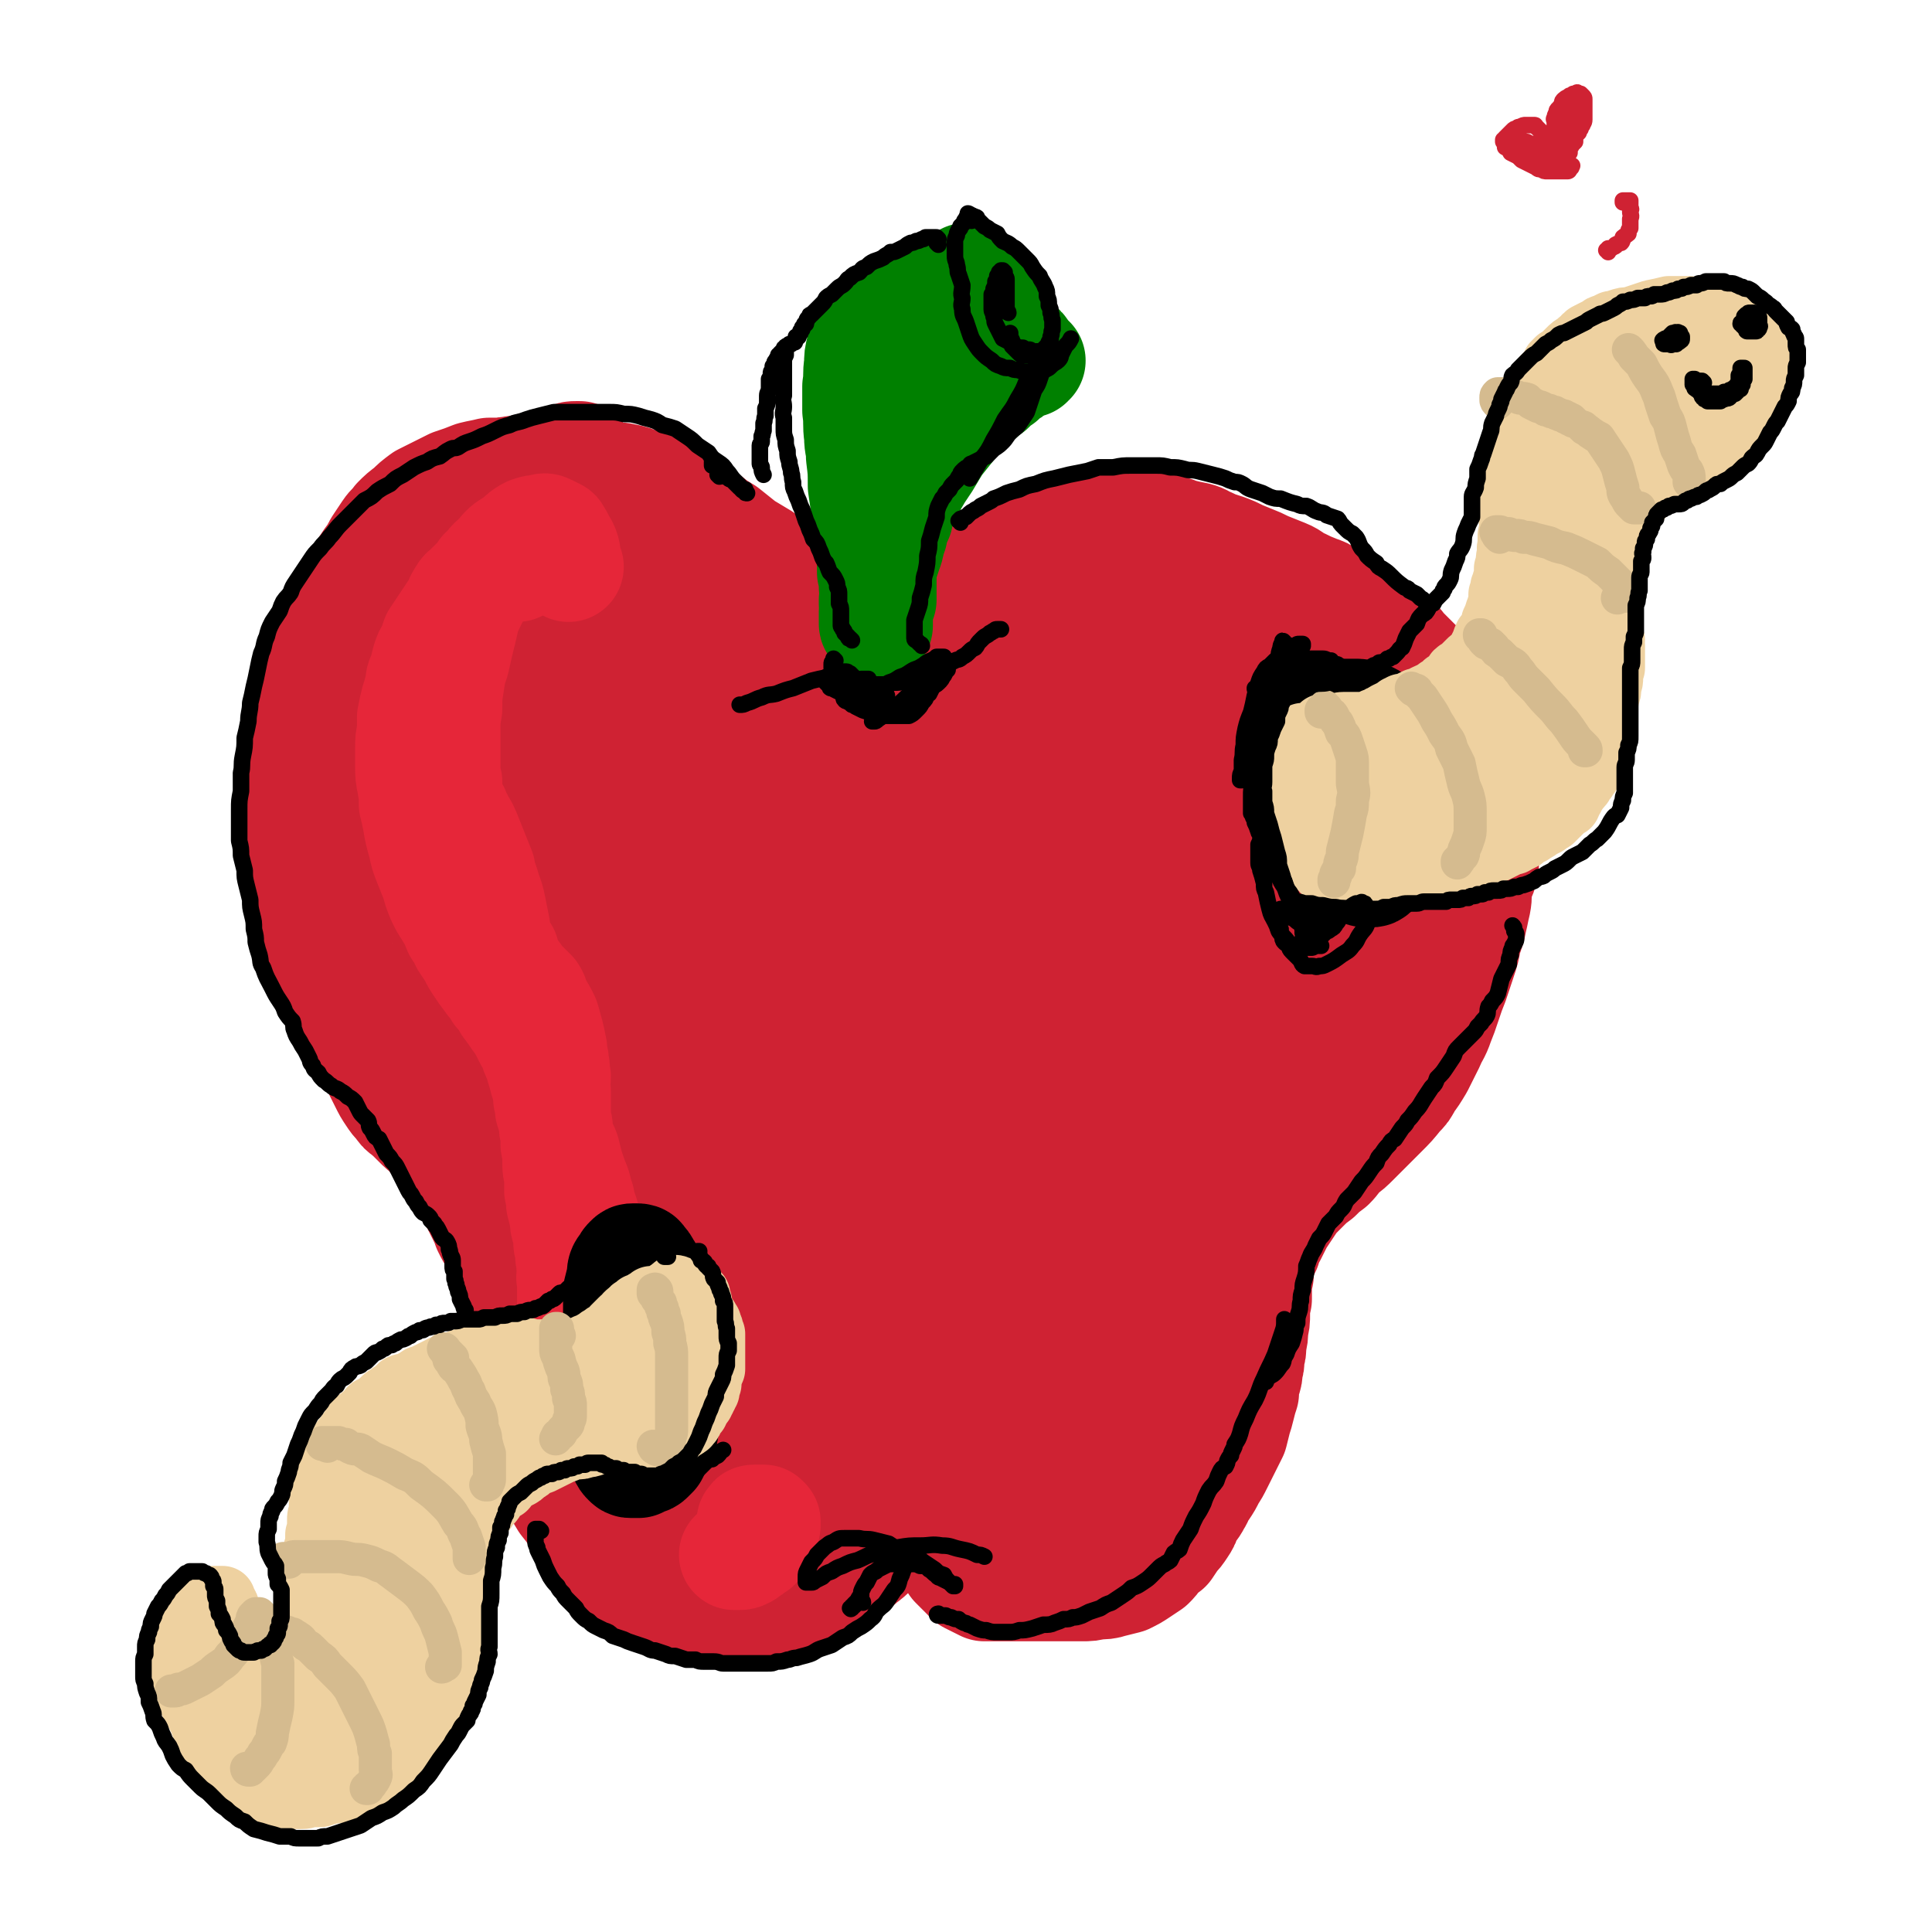 <svg viewBox='0 0 1050 1050' version='1.1' xmlns='http://www.w3.org/2000/svg' xmlns:xlink='http://www.w3.org/1999/xlink'><g fill='none' stroke='rgb(207,34,51)' stroke-width='60' stroke-linecap='round' stroke-linejoin='round'><path d='M267,280c0,0 -1,-1 -1,-1 0,-1 1,-1 2,-2 1,-2 1,-2 3,-4 1,-1 2,-1 4,-2 1,-1 1,-1 3,-2 5,-2 5,-2 10,-3 4,-2 4,-2 8,-3 4,-1 4,-1 9,-2 4,-1 4,-1 8,-1 5,0 5,0 9,-1 4,0 4,0 8,0 5,1 5,0 9,1 5,1 5,1 9,3 4,1 4,1 9,3 3,1 3,0 6,2 6,4 6,4 12,8 4,3 5,3 9,6 5,4 5,4 10,7 5,4 5,4 10,8 5,3 5,3 10,6 4,4 4,4 9,7 5,3 5,3 10,7 4,3 4,3 9,6 4,3 4,3 8,6 4,3 4,3 7,6 3,2 3,3 6,6 2,2 2,1 5,4 2,1 2,1 4,4 1,1 0,1 1,3 1,1 1,1 2,2 0,0 0,0 0,0 1,1 1,1 2,1 0,0 0,0 1,0 0,0 0,0 0,0 0,0 -1,0 -1,0 0,-1 1,0 1,-1 1,0 1,0 2,-1 1,-1 1,-2 2,-3 1,-2 1,-2 3,-3 2,-2 2,-2 5,-4 3,-3 3,-3 5,-5 4,-3 4,-3 7,-7 4,-3 4,-3 9,-7 5,-4 5,-4 10,-7 5,-4 5,-4 10,-7 5,-4 5,-4 11,-7 4,-3 4,-3 9,-5 5,-3 5,-3 10,-5 5,-2 5,-2 10,-4 5,-1 5,-1 10,-2 5,-1 5,-1 10,-2 5,0 5,0 10,0 5,0 5,0 10,0 5,0 5,0 10,1 5,0 5,0 10,1 5,1 5,1 10,3 4,1 4,1 9,2 4,1 4,2 7,3 6,3 6,2 13,5 4,2 4,2 9,4 5,2 5,2 9,4 5,2 5,2 10,4 5,2 4,3 9,5 4,2 4,2 9,4 3,1 3,1 6,3 5,2 5,2 9,5 4,2 4,2 7,5 4,2 4,2 8,5 4,3 5,3 9,7 4,3 4,3 7,7 4,4 4,4 8,8 4,4 4,5 7,9 4,5 4,5 7,11 4,5 4,5 7,10 3,4 3,4 6,9 3,5 3,5 5,10 2,5 2,5 3,10 1,6 1,6 2,11 1,6 1,6 1,12 0,5 1,5 0,10 0,5 -1,5 -1,10 -1,4 0,4 -1,9 -1,5 -2,4 -3,9 -1,5 0,5 -1,10 -1,4 -1,5 -2,9 -1,5 -1,5 -3,10 -1,6 -1,6 -3,12 -2,6 -2,6 -4,12 -2,5 -2,5 -4,11 -2,6 -2,6 -4,11 -2,6 -3,6 -5,11 -3,6 -3,6 -6,12 -3,5 -3,5 -6,9 -2,4 -2,4 -5,7 -4,5 -4,5 -9,10 -4,4 -4,4 -8,8 -3,3 -3,3 -7,7 -3,3 -3,3 -7,6 -3,3 -3,4 -6,7 -4,3 -4,3 -7,6 -4,3 -4,3 -7,6 -3,3 -3,3 -6,6 -2,3 -2,3 -4,6 -2,3 -2,3 -4,6 -2,4 -2,4 -4,8 -2,3 -2,3 -3,7 -2,4 -2,4 -3,7 -1,4 -1,4 -1,8 -1,3 -1,3 -1,7 0,3 0,3 0,6 -1,4 -1,4 -1,8 0,4 0,4 -1,8 0,4 0,4 -1,8 0,4 0,4 -1,7 0,4 0,4 -1,7 0,3 0,3 -1,6 -1,4 -1,4 -1,7 -1,3 -1,3 -2,7 -1,4 -1,4 -2,7 -1,4 -1,4 -2,8 -2,4 -2,4 -4,8 -2,4 -2,4 -4,8 -2,4 -2,4 -4,7 -2,4 -2,4 -4,7 -3,4 -2,4 -4,7 -2,4 -3,4 -5,7 -1,4 -1,4 -3,7 -2,3 -2,3 -4,5 -2,3 -2,3 -4,6 -3,2 -2,2 -5,4 -2,3 -2,3 -4,5 -3,2 -3,2 -6,4 -3,2 -3,2 -7,4 -4,1 -4,1 -8,2 -3,1 -4,1 -8,1 -4,1 -4,1 -8,1 -4,0 -4,0 -9,0 -4,0 -4,0 -8,0 -4,0 -4,0 -8,0 -4,0 -4,0 -8,0 -3,0 -3,0 -6,0 -3,0 -3,0 -6,0 -2,0 -2,0 -4,0 -2,0 -2,0 -4,0 -2,-1 -2,-1 -4,-2 -2,-1 -2,-1 -4,-2 -2,-2 -2,-2 -4,-4 -2,-2 -2,-2 -4,-4 -2,-3 -2,-3 -4,-6 -2,-3 -2,-3 -4,-6 -1,-3 -1,-3 -2,-7 -2,-2 -2,-2 -3,-5 -1,-2 -1,-2 -2,-4 0,-1 0,-1 -1,-3 0,0 0,0 -1,-1 -1,-1 -1,-1 -1,-1 -1,0 -1,0 -1,0 0,0 0,0 0,-1 -1,0 -1,0 -2,0 0,0 0,0 -1,0 0,1 0,0 -1,1 -1,0 -1,0 -2,1 -1,2 0,2 -1,4 -2,2 -2,2 -4,4 -2,2 -1,3 -3,5 -2,3 -2,3 -5,6 -2,2 -3,2 -6,5 -3,3 -3,3 -7,6 -3,3 -3,2 -7,5 -4,2 -3,3 -7,5 -4,2 -5,2 -9,3 -3,2 -3,2 -6,3 -6,2 -6,2 -12,4 -5,1 -5,1 -10,2 -5,1 -5,1 -10,2 -5,1 -5,1 -10,2 -5,1 -5,1 -10,1 -5,0 -5,0 -10,0 -4,-1 -4,-1 -9,-3 -4,-1 -4,-1 -8,-4 -4,-2 -4,-2 -8,-4 -4,-3 -4,-3 -8,-6 -4,-3 -4,-3 -8,-7 -4,-3 -4,-3 -7,-7 -4,-4 -4,-4 -8,-9 -3,-4 -3,-4 -7,-9 -3,-5 -3,-5 -7,-10 -3,-5 -3,-5 -6,-10 -2,-4 -2,-4 -3,-9 -2,-4 -3,-4 -4,-8 -2,-4 -2,-4 -3,-9 -1,-5 -1,-5 -2,-9 -1,-6 -1,-6 -2,-11 0,-5 0,-5 -1,-11 0,-6 0,-6 0,-11 -1,-6 0,-6 -1,-12 -1,-5 -1,-5 -2,-11 -1,-5 0,-5 -2,-10 -1,-4 -1,-4 -2,-9 -2,-4 -2,-4 -3,-8 -2,-4 -2,-3 -4,-7 -1,-3 -1,-3 -3,-7 -2,-3 -2,-3 -4,-7 -1,-3 -1,-3 -3,-7 -2,-4 -2,-4 -4,-8 -2,-4 -2,-4 -3,-7 -2,-4 -2,-4 -5,-8 -1,-3 -1,-2 -3,-5 -2,-3 -2,-3 -4,-5 -3,-3 -3,-3 -5,-6 -3,-3 -3,-3 -5,-6 -3,-2 -3,-2 -6,-5 -2,-2 -2,-2 -5,-5 -3,-2 -3,-2 -5,-5 -2,-2 -2,-2 -4,-5 -2,-3 -2,-3 -4,-7 -2,-4 -2,-4 -4,-8 -2,-4 -2,-4 -4,-8 -2,-5 -2,-5 -4,-9 -3,-5 -3,-5 -6,-9 -2,-5 -2,-5 -5,-9 -2,-4 -2,-4 -5,-9 -2,-5 -2,-5 -4,-9 -2,-6 -2,-6 -4,-11 -1,-5 -1,-5 -2,-11 -1,-6 -1,-6 -3,-12 -1,-6 -1,-6 -2,-13 0,-7 0,-7 -1,-14 0,-7 0,-7 -1,-13 0,-7 0,-7 -1,-13 0,-7 0,-7 -1,-13 0,-6 0,-6 0,-13 0,-6 -1,-6 0,-11 1,-6 1,-6 2,-12 1,-6 1,-7 3,-13 1,-6 1,-6 3,-12 2,-7 3,-6 6,-13 3,-5 3,-5 5,-11 3,-6 3,-6 6,-11 2,-5 2,-5 5,-10 2,-4 2,-4 4,-8 2,-4 2,-4 4,-7 2,-3 2,-3 4,-5 1,-3 1,-3 3,-6 2,-3 2,-3 4,-6 2,-3 3,-3 5,-6 3,-3 3,-3 7,-6 3,-3 3,-3 7,-6 4,-2 4,-2 8,-4 4,-2 4,-2 8,-4 6,-2 6,-2 11,-4 4,-1 5,-1 9,-2 3,0 3,0 7,0 3,-1 3,0 6,-1 4,0 4,-1 7,-1 3,-1 3,-1 7,-2 3,0 3,0 6,-1 3,-1 3,-1 6,-2 2,-1 2,-1 4,-1 2,-1 2,-1 4,-1 0,0 0,0 1,0 0,0 0,0 1,0 0,0 0,1 0,1 -1,1 -1,1 -1,1 -3,3 -3,3 -6,5 -5,3 -5,3 -9,6 -6,4 -6,4 -12,7 -7,4 -7,4 -13,8 -7,4 -7,4 -14,8 -4,3 -4,4 -8,6 -5,4 -5,4 -10,8 -6,4 -6,4 -12,8 -6,5 -6,5 -11,9 -5,4 -5,4 -9,9 -4,4 -4,4 -6,8 -2,3 -2,3 -3,7 0,1 -1,1 -1,3 0,0 1,1 1,1 1,1 1,1 3,1 1,0 1,0 3,0 3,0 3,0 6,0 5,-2 5,-2 9,-4 6,-2 6,-2 12,-5 9,-5 9,-5 19,-10 11,-6 11,-6 22,-11 11,-4 11,-4 21,-9 10,-4 10,-4 20,-8 9,-3 9,-4 19,-7 7,-2 7,-2 15,-4 5,-1 5,-1 11,-2 3,0 4,-1 7,-1 2,1 2,1 3,2 1,1 1,1 0,2 0,1 0,1 -1,2 -3,4 -3,4 -7,7 -6,6 -7,6 -14,10 -8,7 -8,6 -17,12 -9,7 -9,7 -18,13 -9,6 -9,6 -18,12 -10,7 -10,6 -19,13 -10,6 -10,5 -19,12 -6,3 -6,4 -11,8 -6,4 -5,4 -11,8 -4,4 -4,3 -9,7 -2,3 -3,2 -5,5 -1,2 -1,2 -2,4 -1,0 -1,1 0,1 0,1 1,0 2,1 2,0 2,0 5,0 5,-1 5,-1 10,-2 12,-5 12,-5 25,-10 11,-5 11,-5 23,-10 13,-6 13,-6 26,-12 14,-6 14,-6 28,-13 14,-6 14,-6 28,-12 13,-5 13,-6 26,-10 10,-4 10,-4 20,-6 6,-1 6,-1 12,-1 3,0 4,0 6,1 1,1 1,2 0,3 -3,3 -4,3 -8,6 -9,5 -8,6 -17,11 -13,7 -13,7 -27,13 -13,7 -14,7 -28,13 -13,6 -13,6 -27,12 -14,6 -14,6 -28,12 -14,6 -14,6 -28,11 -10,5 -10,4 -20,9 -8,3 -8,3 -16,7 -8,3 -8,4 -16,7 -5,3 -5,2 -10,5 -2,1 -3,1 -4,3 -1,0 -1,1 0,1 2,2 3,1 6,2 5,1 5,2 11,2 11,1 11,1 22,0 17,-2 17,-3 35,-6 16,-2 16,-2 32,-6 17,-3 16,-4 33,-7 16,-4 16,-4 32,-7 14,-4 14,-4 28,-7 12,-3 12,-3 24,-6 10,-3 10,-3 19,-5 6,-2 6,-1 12,-3 3,-1 3,-1 6,-2 0,0 0,0 0,0 -2,-1 -3,0 -5,0 -4,0 -5,-1 -9,0 -10,2 -10,2 -20,4 -14,4 -14,5 -28,9 -17,5 -17,5 -34,10 -17,5 -18,5 -35,11 -17,6 -17,7 -35,13 -16,7 -16,6 -32,13 -10,4 -10,4 -21,9 -7,4 -7,4 -14,8 -7,4 -7,3 -13,8 -4,2 -4,3 -7,6 -1,2 -2,3 -1,5 0,2 1,3 4,4 3,2 4,2 8,2 8,2 8,2 16,2 15,-1 15,-1 29,-4 15,-3 15,-4 30,-9 17,-6 17,-6 33,-12 19,-6 19,-7 37,-14 20,-8 20,-7 40,-15 20,-9 20,-9 40,-18 19,-8 19,-8 37,-17 18,-9 18,-8 35,-17 15,-8 15,-9 30,-17 12,-8 12,-8 25,-15 9,-5 9,-5 18,-10 6,-4 6,-4 11,-7 2,-1 3,-1 4,-2 0,0 -1,0 -1,0 -2,0 -2,0 -3,0 -4,1 -5,1 -9,3 -10,3 -9,3 -19,8 -15,6 -15,7 -30,13 -17,8 -17,8 -34,15 -19,8 -19,8 -37,15 -19,8 -19,8 -39,15 -20,8 -20,8 -40,16 -19,7 -19,8 -38,15 -16,5 -16,5 -33,10 -13,4 -13,4 -27,7 -10,3 -10,3 -20,5 -7,1 -7,1 -14,2 -3,1 -4,1 -7,1 -1,0 -1,0 -1,1 0,0 1,0 2,-1 3,0 3,0 5,-1 6,-1 6,-2 11,-3 10,-4 10,-3 20,-7 12,-5 12,-5 24,-10 16,-6 16,-7 31,-13 19,-7 19,-8 38,-15 21,-8 21,-8 42,-15 23,-8 23,-8 46,-16 23,-8 23,-8 47,-16 24,-8 24,-8 48,-16 22,-7 22,-8 45,-14 19,-6 19,-6 38,-10 14,-2 14,-2 29,-3 9,-1 9,-1 18,0 6,1 7,1 12,5 2,1 2,2 3,5 1,2 1,3 0,5 -3,4 -4,3 -8,6 -8,7 -8,7 -17,12 -14,8 -14,8 -29,16 -19,9 -19,9 -38,17 -23,10 -23,10 -46,18 -26,10 -26,10 -52,19 -26,10 -26,10 -52,19 -27,9 -27,9 -54,18 -25,9 -25,9 -51,18 -23,8 -23,8 -46,15 -18,6 -18,6 -35,12 -13,4 -13,4 -26,9 -6,2 -6,1 -12,3 -3,2 -3,2 -6,3 -1,1 -2,1 -2,2 1,0 2,0 4,-1 7,-2 7,-3 14,-6 13,-6 13,-7 26,-13 17,-8 17,-8 34,-16 22,-11 22,-11 43,-21 25,-11 25,-11 50,-21 27,-12 27,-12 55,-23 27,-11 26,-11 54,-21 26,-9 26,-9 52,-17 25,-8 25,-8 50,-14 21,-6 21,-6 43,-9 17,-3 17,-3 33,-3 13,0 13,0 25,2 8,1 8,1 16,4 5,1 5,1 8,4 2,3 3,4 2,6 -1,3 -2,4 -5,6 -7,6 -7,5 -15,10 -16,8 -16,8 -31,16 -21,10 -21,10 -42,19 -25,11 -25,11 -51,19 -28,10 -28,9 -57,18 -31,9 -31,9 -62,17 -32,9 -32,9 -64,18 -31,8 -31,8 -62,17 -25,7 -25,7 -50,14 -18,4 -18,4 -35,8 -10,3 -10,2 -20,4 -4,1 -6,1 -7,2 -1,0 1,0 2,0 6,-1 6,-1 11,-2 13,-4 13,-4 25,-9 18,-8 18,-8 37,-16 23,-9 23,-9 46,-18 28,-10 28,-10 56,-19 30,-11 29,-11 60,-21 30,-10 30,-10 60,-18 29,-8 29,-7 58,-14 27,-6 27,-6 54,-11 22,-3 22,-3 43,-5 16,-2 16,-2 31,-1 9,0 9,0 17,3 3,1 5,2 5,4 0,3 -2,4 -5,6 -9,6 -10,6 -20,10 -17,8 -17,8 -35,15 -21,9 -22,8 -44,16 -26,8 -26,8 -52,15 -29,8 -29,8 -58,16 -30,8 -30,8 -60,16 -30,9 -30,9 -60,18 -28,9 -28,9 -56,18 -23,7 -23,7 -46,14 -16,5 -16,5 -32,10 -11,3 -10,4 -21,8 -4,1 -5,1 -8,3 -1,0 0,1 1,1 6,-1 6,0 12,-2 13,-3 13,-4 25,-9 19,-7 19,-8 38,-16 26,-10 26,-10 51,-20 29,-12 29,-13 58,-24 31,-11 31,-11 62,-21 30,-10 30,-9 61,-18 29,-7 30,-7 59,-14 26,-6 26,-6 52,-10 18,-3 19,-3 37,-5 12,-1 13,-2 24,0 6,1 7,3 10,6 1,2 0,3 -1,4 -6,4 -7,4 -14,7 -15,6 -15,6 -30,12 -21,7 -21,7 -43,13 -25,8 -25,8 -51,14 -28,7 -28,6 -56,13 -30,7 -30,7 -59,14 -29,8 -29,8 -59,16 -28,7 -28,7 -57,16 -24,7 -24,8 -49,16 -18,6 -18,6 -36,12 -12,4 -12,4 -23,8 -4,2 -7,2 -8,4 -1,1 1,1 3,1 8,0 8,1 15,0 15,-3 15,-4 30,-8 23,-7 23,-7 45,-14 28,-9 27,-10 55,-19 30,-10 30,-10 60,-20 32,-10 31,-11 63,-20 31,-10 31,-10 62,-19 27,-7 27,-6 55,-12 22,-5 22,-6 45,-9 14,-2 14,-2 29,-2 8,-1 8,-1 16,0 2,0 3,1 3,2 0,1 -2,1 -4,2 -7,2 -7,3 -14,5 -15,5 -15,5 -30,9 -19,6 -20,6 -40,11 -23,6 -23,6 -46,12 -26,7 -26,7 -52,14 -26,7 -27,7 -53,14 -27,8 -27,8 -54,16 -25,8 -25,8 -49,16 -21,8 -21,8 -41,16 -16,7 -16,7 -31,14 -9,5 -10,5 -19,11 -4,3 -5,3 -7,7 -1,1 0,3 1,3 3,2 4,1 8,1 10,-1 10,0 19,-3 16,-3 16,-4 31,-9 21,-8 21,-8 41,-16 25,-9 25,-9 49,-18 26,-9 26,-9 52,-19 27,-9 27,-9 55,-19 28,-9 28,-9 56,-18 26,-8 26,-8 53,-15 23,-7 23,-7 46,-11 18,-3 18,-3 36,-5 11,-1 11,-2 22,-1 5,1 7,2 8,4 1,1 -1,2 -3,3 -7,5 -8,4 -16,8 -16,6 -16,7 -33,13 -22,8 -22,8 -45,15 -27,8 -27,7 -53,15 -29,8 -29,8 -57,15 -29,9 -29,8 -58,16 -29,8 -29,8 -57,16 -26,8 -26,8 -51,16 -22,8 -22,8 -44,17 -16,6 -16,6 -32,13 -10,4 -10,4 -19,10 -5,2 -6,3 -8,7 -1,2 0,3 2,5 4,2 5,1 10,2 11,1 11,2 21,0 16,-2 16,-3 32,-7 20,-5 20,-5 41,-11 24,-7 24,-7 49,-14 27,-8 27,-8 54,-16 27,-8 27,-9 55,-17 26,-8 26,-8 53,-15 22,-6 22,-6 45,-11 16,-3 17,-3 33,-5 10,-1 10,-1 20,-2 3,0 5,0 6,0 1,0 -1,0 -3,1 -6,1 -6,0 -12,2 -14,3 -14,3 -27,7 -21,5 -21,5 -42,11 -25,8 -25,8 -49,16 -28,9 -28,9 -55,18 -28,9 -28,9 -56,18 -27,9 -27,8 -53,17 -24,8 -24,9 -48,17 -20,8 -20,7 -40,15 -14,6 -14,6 -27,13 -7,3 -7,3 -14,7 -1,0 -2,1 -1,2 1,1 3,2 7,2 7,1 7,1 15,1 14,-1 14,-1 27,-3 19,-3 19,-4 37,-8 22,-6 22,-6 44,-11 23,-6 23,-6 47,-12 23,-6 23,-6 46,-13 22,-5 22,-6 43,-11 19,-5 19,-5 38,-8 14,-3 14,-2 28,-5 9,-1 9,-1 18,-2 3,0 3,0 7,-1 0,0 0,0 0,0 -3,1 -3,1 -5,1 -8,2 -8,1 -15,4 -16,4 -16,4 -31,9 -20,7 -20,7 -40,13 -22,8 -22,8 -44,15 -23,8 -23,7 -46,15 -23,8 -23,8 -46,17 -21,7 -21,7 -41,15 -17,6 -17,6 -34,12 -12,5 -12,5 -23,10 -6,3 -6,3 -12,6 -1,0 -2,1 -1,1 1,1 2,1 5,2 6,0 6,1 13,0 11,-1 11,-1 22,-4 16,-4 16,-4 32,-9 19,-6 19,-6 38,-12 20,-6 20,-6 41,-12 20,-7 20,-7 40,-12 18,-5 18,-6 35,-10 14,-3 14,-3 28,-5 10,-2 10,-2 20,-3 6,-1 6,-1 12,-2 1,0 2,0 3,0 0,0 -1,0 -2,0 -3,1 -3,1 -7,2 -7,2 -7,3 -15,6 -13,5 -13,5 -27,11 -15,6 -15,6 -30,12 -17,6 -17,6 -34,13 -16,6 -16,6 -33,12 -14,5 -14,5 -27,11 -12,5 -12,5 -24,11 -9,4 -9,4 -17,8 -5,2 -5,2 -9,4 -1,0 -2,0 -2,0 1,1 2,1 4,0 5,0 5,1 9,0 9,-2 9,-2 17,-4 13,-4 13,-4 26,-8 15,-4 15,-4 29,-8 15,-4 15,-4 29,-8 13,-3 13,-3 26,-6 10,-2 10,-2 20,-4 7,-1 7,-2 14,-3 4,-1 4,-1 8,-2 0,0 1,0 1,0 -1,0 -1,0 -3,0 -2,0 -2,0 -5,1 -6,1 -6,0 -11,2 -10,3 -9,3 -19,7 -10,3 -10,3 -21,7 -12,4 -12,4 -24,8 -13,4 -13,4 -25,9 -12,4 -12,4 -25,8 -11,5 -11,4 -23,9 -8,4 -8,4 -17,8 -5,3 -5,3 -11,6 -2,1 -2,2 -3,3 -1,0 0,0 1,0 2,0 2,0 4,0 4,0 4,0 8,0 7,-1 7,-1 14,-3 9,-1 9,-1 18,-3 9,-2 9,-2 19,-4 10,-2 10,-2 20,-4 9,-2 9,-2 18,-3 7,-2 7,-1 14,-2 4,-1 4,-1 8,-2 1,0 2,-1 2,-1 0,0 0,-1 -1,-1 -3,-1 -3,-1 -5,-1 -6,-2 -6,-2 -11,-4 -8,-2 -8,-2 -17,-4 -9,-2 -9,-2 -18,-3 -10,-2 -10,-1 -20,-3 -10,-1 -10,-1 -21,-2 -10,-1 -10,-1 -20,-2 -8,0 -8,0 -17,-1 -8,0 -8,0 -15,0 -6,0 -6,0 -11,1 -4,1 -5,0 -8,2 -2,1 -1,2 -2,4 -1,2 -1,2 -2,5 0,3 0,3 0,7 1,3 1,4 3,7 2,5 2,5 6,9 4,4 4,4 9,8 5,4 5,4 10,7 6,4 6,4 12,6 7,2 7,2 13,4 7,1 7,1 14,2 7,0 7,1 14,0 7,0 7,0 15,-2 8,-1 8,-1 16,-4 9,-3 9,-3 17,-6 10,-4 10,-4 19,-9 9,-4 9,-4 18,-10 8,-6 8,-6 17,-12 8,-7 8,-7 16,-15 8,-8 8,-8 16,-18 8,-9 7,-9 15,-19 7,-8 6,-8 14,-16 6,-6 6,-6 13,-11 6,-5 6,-5 12,-9 5,-3 5,-4 12,-6 4,-1 4,-1 8,-1 2,-1 2,-1 3,-1 1,0 1,1 1,2 1,1 1,1 0,2 0,3 0,3 -1,6 -2,5 -2,5 -5,10 -3,7 -3,7 -7,14 -4,7 -4,8 -8,15 -3,7 -3,7 -7,14 -4,7 -3,7 -8,13 -3,5 -3,5 -7,9 -4,3 -4,3 -9,6 -4,3 -4,3 -9,5 -4,3 -4,3 -8,4 -3,1 -3,1 -6,1 -2,0 -2,0 -4,-1 -1,-1 -1,-2 -1,-3 -1,-3 -1,-3 -1,-6 0,-5 1,-5 2,-10 3,-8 3,-8 6,-15 4,-9 4,-9 9,-17 5,-9 5,-9 11,-17 6,-8 6,-8 13,-16 6,-6 6,-7 14,-12 6,-4 6,-5 13,-7 8,-3 8,-3 15,-4 7,-1 8,-2 14,0 5,1 6,2 10,6 3,4 3,4 5,9 2,7 2,7 2,13 1,8 1,8 0,16 -1,8 -2,8 -4,16 -3,8 -3,8 -7,16 -4,9 -4,9 -9,17 -5,8 -5,9 -10,16 -5,6 -6,6 -11,11 -6,5 -6,5 -12,9 -5,4 -5,4 -12,6 -6,3 -6,3 -12,4 -7,0 -7,0 -13,0 -6,-1 -6,-1 -11,-3 -4,-1 -4,-2 -7,-5 -2,-2 -1,-3 -2,-6 -1,-4 -1,-5 -1,-9 1,-6 2,-6 4,-11 3,-8 3,-8 7,-16 5,-9 5,-9 11,-18 6,-9 6,-9 13,-17 6,-7 6,-7 13,-12 5,-4 5,-4 11,-7 5,-2 5,-2 10,-2 5,-1 6,-2 11,0 4,1 5,1 9,4 4,3 4,3 7,7 3,4 3,4 5,9 2,5 2,5 2,10 1,6 2,6 1,12 -1,6 -1,6 -3,11 -3,6 -3,6 -7,11 -5,5 -6,5 -11,10 -6,4 -6,4 -13,8 -6,3 -6,3 -12,4 -6,2 -6,2 -12,3 -5,0 -5,1 -11,1 -5,-1 -5,-1 -11,-2 -5,-2 -5,-1 -9,-4 -3,-1 -3,-2 -5,-4 -1,-3 -1,-3 -2,-6 0,-4 0,-4 0,-8 1,-6 2,-6 4,-12 4,-9 4,-9 9,-18 6,-10 6,-9 13,-19 7,-11 7,-11 14,-21 9,-11 9,-11 17,-21 9,-10 8,-10 17,-20 8,-9 8,-9 17,-17 8,-7 8,-7 16,-13 7,-6 7,-6 15,-11 6,-5 6,-5 11,-10 5,-4 5,-4 9,-8 3,-4 3,-4 6,-9 2,-3 2,-3 4,-7 1,-3 1,-3 3,-6 1,-3 1,-3 2,-6 0,-3 0,-3 1,-7 0,-3 0,-3 1,-6 0,-2 0,-2 0,-5 0,-2 0,-2 0,-3 0,0 0,0 0,-1 0,0 0,0 0,0 0,0 0,0 0,1 0,2 0,2 1,4 0,5 0,5 0,9 -1,6 -1,6 -2,11 -1,7 -1,7 -4,13 -2,7 -2,8 -5,14 -4,7 -4,8 -9,14 -3,5 -3,5 -8,9 -4,3 -5,4 -9,5 -4,1 -5,1 -9,1 -4,0 -4,0 -8,-1 -3,-1 -4,0 -6,-2 -2,-2 -1,-2 -2,-5 -1,-3 -1,-3 -1,-6 1,-5 1,-5 3,-10 2,-6 2,-6 5,-13 3,-7 3,-7 7,-13 4,-7 5,-7 9,-13 5,-6 5,-6 10,-12 5,-7 5,-7 10,-13 6,-6 6,-6 12,-12 6,-7 6,-7 12,-13 6,-7 6,-7 12,-14 6,-7 6,-7 12,-14 6,-7 7,-7 13,-14 5,-6 5,-6 11,-12 4,-6 5,-6 8,-13 3,-4 3,-5 3,-10 1,-4 1,-4 0,-9 0,-5 0,-5 -1,-10 -1,-4 -1,-4 -4,-8 -2,-3 -2,-3 -5,-6 -1,-2 -2,-2 -4,-4 -1,-1 -1,-1 -2,-2 -1,0 -1,0 -2,0 0,0 -1,0 -1,0 0,0 0,1 0,1 1,2 1,2 1,4 1,1 1,1 2,3 1,2 2,2 3,4 2,4 1,4 2,8 2,5 2,5 3,10 1,7 1,7 2,14 0,9 0,9 0,18 0,9 0,10 -1,19 -2,10 -3,10 -5,20 -2,9 -1,9 -3,17 -2,6 -1,6 -4,11 -2,5 -2,5 -6,8 -2,2 -2,2 -4,2 -5,2 -5,2 -9,3 -6,0 -6,0 -12,0 -4,0 -4,0 -8,0 -6,-1 -6,-1 -11,-2 -6,-2 -6,-1 -12,-3 -2,-1 -2,-1 -5,-2 -1,-1 -1,-1 -2,-3 -1,-2 -1,-2 -1,-4 0,-3 -1,-3 0,-6 1,-5 1,-5 2,-10 3,-7 3,-7 6,-15 3,-8 4,-7 7,-15 4,-8 4,-8 7,-17 2,-7 2,-7 4,-15 1,-6 2,-6 2,-13 1,-3 1,-4 0,-7 0,-1 -1,-1 -3,-1 -1,-1 -1,-1 -2,0 -3,0 -3,0 -6,2 -5,4 -5,4 -10,9 -6,5 -5,6 -11,11 -4,5 -4,6 -9,10 -9,9 -9,9 -18,17 -8,6 -9,6 -18,12 -6,4 -6,4 -14,7 -10,4 -10,3 -21,5 -12,2 -12,2 -23,2 -15,-1 -16,-1 -30,-3 -12,-2 -12,-3 -23,-6 -11,-4 -11,-4 -21,-9 -7,-3 -7,-2 -13,-7 -9,-6 -8,-7 -16,-14 -5,-5 -5,-5 -8,-10 -5,-6 -5,-6 -9,-13 -4,-9 -4,-9 -7,-18 -3,-7 -3,-7 -5,-14 -1,-7 -1,-7 -2,-14 0,-7 0,-7 0,-14 0,-5 -1,-6 0,-11 1,-5 1,-5 3,-10 1,-3 1,-3 3,-6 3,-4 3,-4 7,-7 2,-2 2,-2 5,-2 3,-1 3,-2 7,-2 6,0 6,0 12,0 4,1 4,1 7,3 5,2 5,2 9,6 3,2 3,3 4,6 0,3 0,3 0,6 0,2 0,2 -1,3 -1,2 -1,2 -2,2 -4,2 -4,3 -7,4 -6,1 -6,1 -12,2 -5,0 -5,0 -10,-1 -4,0 -4,-1 -9,-2 -4,-1 -5,-1 -8,-3 -4,-1 -4,-1 -8,-3 -3,-2 -3,-2 -5,-4 -2,-2 -2,-2 -4,-5 -1,-1 -1,-1 -1,-3 -1,-1 -1,-1 -1,-2 0,0 0,0 0,0 0,-1 0,-1 0,-1 2,0 2,0 4,0 1,0 1,0 3,-1 3,0 3,0 5,0 3,1 3,2 6,3 4,2 4,2 7,4 5,3 5,2 8,6 5,4 5,4 9,9 3,4 4,4 6,9 5,8 5,8 9,16 6,12 5,12 11,24 4,8 4,8 9,16 6,11 6,11 13,22 8,13 8,14 17,26 7,9 7,9 15,18 5,5 4,6 10,10 8,5 8,6 18,9 4,2 5,1 10,1 8,1 8,1 17,0 6,0 6,-1 12,-2 5,-2 5,-2 10,-4 4,-1 4,-1 8,-3 3,-1 3,-1 6,-2 5,-3 5,-3 9,-5 4,-2 4,-2 8,-4 3,-2 3,-2 6,-3 3,-1 3,-1 6,-1 3,-1 3,-1 5,0 2,1 2,1 4,2 4,3 4,4 7,7 3,3 4,3 6,7 3,4 3,4 4,9 2,5 3,5 4,10 1,6 1,6 1,12 0,6 0,6 0,12 -1,7 -1,7 -2,13 -1,5 -1,5 -3,11 -1,5 -2,5 -3,9 -2,5 -2,5 -3,9 -1,2 -1,2 -1,5 -1,1 -1,1 -1,3 0,1 1,1 1,2 0,0 0,0 1,1 1,0 1,0 2,0 1,1 1,1 2,0 1,0 1,0 3,-1 3,-1 3,-1 5,-3 4,-2 4,-2 7,-5 3,-2 2,-3 5,-5 2,-2 3,-2 4,-4 2,-2 2,-2 4,-5 1,-2 1,-2 1,-4 0,-2 1,-2 0,-4 -1,-3 -2,-3 -4,-6 -4,-4 -4,-4 -8,-7 -7,-5 -7,-5 -14,-9 -9,-6 -9,-6 -19,-10 -12,-4 -12,-4 -25,-8 -14,-4 -14,-4 -29,-6 -16,-3 -16,-3 -32,-5 -17,-2 -17,-2 -35,-4 -17,-2 -17,-2 -34,-4 -17,-2 -17,-2 -33,-5 -11,-2 -11,-1 -23,-3 -17,-3 -17,-3 -34,-7 -14,-2 -14,-2 -27,-6 -12,-3 -12,-3 -25,-7 -11,-3 -11,-3 -23,-7 -10,-3 -10,-3 -20,-7 -7,-3 -7,-3 -13,-6 -10,-6 -10,-6 -19,-12 -7,-4 -7,-5 -13,-10 -6,-5 -6,-5 -11,-10 -5,-5 -5,-5 -10,-10 -4,-5 -4,-5 -8,-10 -2,-3 -2,-3 -4,-7 -3,-7 -3,-7 -6,-14 -1,-6 -1,-6 -2,-11 -1,-6 -1,-6 -2,-11 -1,-5 -1,-5 -2,-11 0,-3 0,-3 0,-7 0,-5 0,-5 0,-10 0,-2 0,-2 -1,-4 0,-1 0,-1 0,-1 -1,-1 -1,-1 -1,-1 -1,0 -1,0 -1,0 -2,0 -2,0 -3,1 -1,1 -1,1 -3,2 -2,2 -2,2 -4,4 -2,2 -2,2 -5,4 -2,1 -2,1 -4,3 -2,2 -2,2 -4,4 -3,2 -3,3 -6,5 -3,2 -3,3 -7,5 -3,2 -3,2 -6,4 -3,1 -3,1 -6,1 -2,1 -2,1 -4,1 -2,1 -2,0 -4,1 -1,0 -1,0 -2,0 -1,-1 -1,-1 -1,-1 -1,-2 -1,-2 -1,-3 0,-3 0,-3 0,-5 1,-3 2,-3 3,-6 1,-4 1,-4 2,-8 2,-4 2,-4 4,-7 2,-3 2,-4 4,-6 1,-2 1,-2 3,-4 1,-1 1,-1 2,-2 1,0 1,-1 2,0 1,0 1,0 1,1 1,1 1,1 1,3 0,2 0,2 0,5 0,3 0,3 0,6 0,3 0,3 0,6 -1,2 -1,2 -2,5 0,3 -1,3 -1,5 -1,1 -1,2 -2,3 -1,2 -1,2 -3,4 0,1 -1,1 -1,2 -1,1 -1,1 -1,2 -1,3 -1,3 -1,5 -1,2 0,2 -1,4 '/></g>
<g fill='none' stroke='rgb(0,128,0)' stroke-width='60' stroke-linecap='round' stroke-linejoin='round'><path d='M477,327c0,0 0,-1 -1,-1 0,0 0,0 0,0 0,0 0,0 -1,0 0,0 0,0 0,0 0,1 0,1 0,2 0,0 0,0 1,1 0,0 0,0 0,0 0,0 0,0 0,0 1,0 1,0 1,0 1,-2 1,-2 2,-3 0,-2 0,-2 0,-5 0,-3 0,-3 0,-7 -1,-3 -1,-3 -2,-7 -1,-5 -1,-4 -2,-9 -1,-6 -1,-6 -2,-12 -1,-4 -1,-4 -2,-9 -1,-6 -1,-6 -2,-13 0,-8 0,-8 -1,-16 0,-6 -1,-5 -1,-11 -1,-7 0,-7 -1,-14 0,-6 0,-6 0,-13 1,-6 0,-6 1,-12 0,-4 0,-4 1,-8 2,-5 2,-5 5,-9 2,-2 2,-2 5,-4 3,-2 3,-2 6,-4 5,-3 4,-3 10,-6 3,-2 3,-1 7,-3 3,-1 3,-1 6,-2 3,0 3,0 5,-1 3,-1 3,-1 5,-2 2,0 2,0 4,-1 1,-1 0,-1 1,-2 1,-1 1,-1 1,-1 1,-1 1,-1 1,-2 1,-1 1,-1 1,-1 0,-1 0,-1 1,-1 0,0 0,0 0,0 0,0 0,0 0,0 1,1 0,1 1,2 2,2 3,1 4,4 2,2 1,2 3,5 1,3 1,3 3,7 2,3 2,3 5,6 2,4 2,3 5,6 2,3 2,2 4,5 2,2 2,2 4,4 1,1 1,2 2,3 1,1 1,1 2,2 0,0 0,0 0,1 1,0 1,0 1,0 0,0 0,0 0,0 0,0 0,0 0,0 -1,0 -1,1 -1,1 -2,0 -2,0 -3,1 -2,1 -2,0 -3,1 -3,2 -2,2 -4,3 -3,2 -3,2 -5,4 -3,2 -3,2 -6,5 -3,2 -3,2 -5,4 -4,3 -4,3 -7,6 -5,5 -5,5 -9,10 -4,5 -4,5 -8,10 -3,5 -3,5 -6,10 -2,3 -2,3 -4,6 -3,5 -3,5 -5,9 -2,3 -2,3 -4,6 -1,4 -1,4 -2,9 -2,4 -2,4 -3,9 -2,5 -1,5 -3,10 -1,3 -1,3 -2,6 -1,4 -1,3 -2,7 -1,4 -1,4 -1,7 -1,2 -1,2 -1,5 0,2 0,2 0,4 0,2 -1,2 -1,3 0,2 0,2 0,4 0,2 0,2 0,3 0,1 1,1 1,1 0,0 0,0 0,0 0,0 0,0 0,0 1,0 1,0 1,0 0,0 0,0 0,0 0,-2 0,-2 0,-4 0,-2 0,-2 0,-5 0,-3 0,-3 0,-6 -1,-3 -1,-3 -2,-6 0,-4 0,-4 -1,-8 0,-4 0,-4 0,-9 -1,-6 -1,-6 -1,-11 0,-7 0,-7 -1,-13 0,-6 0,-6 0,-12 0,-6 0,-6 0,-12 0,-4 0,-4 0,-8 0,-8 0,-8 1,-15 1,-4 0,-4 1,-8 2,-5 1,-6 4,-10 3,-5 4,-5 8,-9 3,-3 3,-4 6,-6 3,-3 3,-3 7,-5 5,-3 5,-3 11,-5 4,-2 3,-3 8,-4 3,-1 3,-1 7,-1 4,-1 4,-1 7,-1 2,0 3,0 4,1 1,1 1,1 1,3 '/></g>
<g fill='none' stroke='rgb(230,38,57)' stroke-width='60' stroke-linecap='round' stroke-linejoin='round'><path d='M281,308c0,0 0,-1 -1,-1 -1,-1 -1,0 -1,-1 -1,0 -1,-1 -2,-1 -1,0 -1,0 -3,0 -1,-1 -1,-1 -1,0 -1,0 -1,0 -2,0 -1,1 -1,1 -3,1 -1,1 -1,1 -2,2 -1,1 -1,2 -3,3 -1,2 -1,2 -3,4 -2,2 -2,2 -5,5 -1,2 -2,1 -3,3 -2,3 -2,3 -3,6 -2,3 -2,3 -4,6 -2,3 -2,3 -4,6 -2,3 -2,3 -4,6 -1,3 -1,3 -2,6 -2,3 -2,3 -3,6 -1,4 -1,4 -2,8 -2,3 -1,3 -2,7 -1,4 -1,4 -2,7 -1,4 -1,4 -2,9 0,4 0,4 0,8 -1,4 -1,4 -1,9 0,4 0,4 0,9 0,5 0,5 1,10 1,6 1,6 1,11 1,4 1,4 2,9 1,6 1,6 3,13 1,5 1,5 3,10 2,5 2,5 4,10 1,4 1,4 3,9 2,4 2,4 4,7 3,5 3,5 5,10 2,3 2,3 4,7 2,3 2,3 4,6 2,4 2,4 4,7 2,3 2,3 5,7 2,3 3,3 5,7 3,3 3,3 5,7 3,4 3,4 5,7 3,4 3,4 5,8 2,4 2,4 4,7 1,4 1,4 3,8 1,4 1,4 2,7 1,4 1,4 2,7 1,3 1,3 1,7 1,3 1,3 1,6 1,3 1,3 2,6 0,4 0,4 1,7 0,3 0,3 0,6 1,5 1,5 1,10 0,3 0,3 1,7 0,4 0,4 0,8 1,3 1,3 1,7 1,4 1,4 2,7 0,4 0,4 1,7 1,4 1,4 1,8 1,3 1,3 1,7 1,3 0,3 1,7 0,3 -1,3 0,7 0,3 0,3 0,6 0,3 0,3 0,5 1,3 1,3 2,5 0,3 0,3 1,6 1,2 1,2 2,4 2,3 2,2 4,4 1,3 1,3 3,5 2,2 2,2 5,4 2,2 2,2 4,4 2,1 2,1 4,3 2,2 2,2 4,4 2,1 2,1 4,2 1,1 1,1 3,1 1,1 1,1 3,1 1,1 1,1 2,1 0,1 0,1 1,1 1,0 1,0 1,0 1,0 1,0 1,0 0,0 0,0 0,0 0,0 0,0 0,0 0,0 0,0 0,0 -1,-1 0,0 0,0 0,0 0,0 0,0 0,0 0,0 0,0 -1,-1 0,0 0,0 0,0 0,0 -1,0 0,-1 0,-1 -1,-2 -2,-1 -2,-1 -3,-3 -2,-2 -2,-2 -4,-5 -2,-3 -2,-2 -5,-6 -2,-3 -2,-3 -4,-6 -2,-5 -2,-5 -4,-9 -3,-5 -2,-5 -4,-11 -2,-6 -2,-6 -4,-11 -1,-6 -1,-6 -2,-12 -1,-6 -1,-6 -2,-13 -2,-6 -2,-6 -3,-12 -1,-5 -2,-5 -3,-11 -1,-3 -1,-3 -2,-7 -2,-5 -2,-5 -4,-11 -1,-4 -1,-4 -2,-8 -1,-3 -2,-3 -3,-7 -1,-3 -1,-3 -1,-7 -1,-3 -1,-3 -1,-6 0,-3 0,-3 0,-6 0,-4 0,-4 0,-7 -1,-4 0,-4 0,-8 -1,-4 0,-4 -1,-7 0,-4 -1,-4 -1,-8 -1,-5 -1,-5 -2,-9 -1,-3 -1,-4 -2,-7 -2,-4 -2,-4 -4,-7 -2,-3 -1,-4 -3,-7 -2,-2 -2,-2 -5,-5 -2,-2 -2,-2 -4,-5 -2,-2 -2,-2 -4,-5 -1,-3 -1,-4 -2,-7 -2,-3 -3,-3 -4,-7 -1,-3 -1,-4 -1,-7 -1,-5 -1,-5 -2,-10 -1,-5 -1,-5 -3,-10 -1,-5 -2,-5 -3,-11 -2,-5 -2,-5 -4,-10 -2,-5 -2,-5 -4,-10 -1,-2 -1,-3 -3,-5 -1,-4 -2,-3 -3,-7 -2,-3 -2,-3 -3,-7 -1,-4 -1,-4 -1,-9 -1,-4 -1,-4 -1,-9 0,-4 0,-4 0,-9 0,-5 0,-5 0,-10 0,-6 0,-6 1,-12 0,-7 0,-7 1,-13 1,-7 1,-7 3,-13 2,-9 2,-9 4,-17 2,-9 2,-9 6,-17 2,-6 2,-6 6,-12 3,-5 3,-6 8,-10 4,-5 4,-5 9,-8 4,-3 4,-4 8,-6 3,-1 3,-1 6,-1 2,-1 2,-1 4,0 2,1 2,1 4,2 2,3 2,4 4,7 2,4 1,5 2,9 1,1 0,1 1,2 '/><path d='M411,833c0,0 -1,0 -1,-1 0,0 0,0 0,-1 -1,-1 -1,-1 -1,-2 -1,-1 0,-1 0,-2 0,0 -1,0 0,0 0,-1 0,-1 1,-1 0,0 0,0 1,0 1,0 1,0 2,0 1,0 1,0 2,0 0,0 0,0 1,1 0,0 0,0 0,0 0,1 0,1 0,1 0,0 0,1 0,1 0,1 -1,1 -1,2 -1,0 -1,0 -1,1 -1,1 -1,1 -2,2 -1,0 -1,0 -2,1 -1,0 -1,0 -1,0 0,0 0,0 0,0 0,0 0,-1 0,-1 0,0 0,0 0,-1 1,-1 1,-1 2,-1 1,-1 1,-2 2,-2 0,-1 0,-1 1,-1 0,0 0,0 1,0 0,0 0,-1 0,0 0,0 0,0 0,0 0,2 0,2 0,3 0,1 0,1 0,2 -1,2 -1,2 -3,4 -1,2 -1,2 -3,3 -2,2 -2,1 -4,3 -1,0 -1,1 -3,1 -1,0 -1,0 -2,0 0,0 0,0 -1,0 '/></g>
<g fill='none' stroke='rgb(0,0,0)' stroke-width='60' stroke-linecap='round' stroke-linejoin='round'><path d='M341,756c0,0 -1,-1 -1,-1 0,0 0,1 0,1 0,-1 -1,-1 -1,-1 -1,-1 -1,-1 -1,-2 -1,-1 -1,-1 -1,-2 0,-2 0,-2 0,-4 0,-3 0,-3 0,-6 0,-3 0,-3 1,-7 0,-3 0,-3 0,-6 1,-3 1,-3 1,-6 1,-3 1,-3 1,-5 0,-2 0,-2 1,-3 0,-1 0,-1 0,-2 1,-1 1,-1 2,-1 1,0 1,0 3,0 1,0 1,0 2,0 2,1 2,1 3,3 2,2 2,2 3,5 2,3 1,3 2,7 2,4 2,4 2,9 1,5 1,5 1,11 0,6 0,6 0,12 0,5 0,5 0,11 -1,5 0,5 -1,10 -1,3 -1,4 -2,7 -1,2 -1,2 -3,4 -1,1 -1,2 -3,3 -1,1 -1,1 -3,2 -1,0 -1,0 -2,0 -1,0 -1,0 -2,0 -1,0 -1,0 -2,-1 -1,-1 -1,-1 -2,-3 -1,-3 -1,-3 -2,-6 -1,-4 -1,-4 -1,-9 -1,-6 -1,-6 -1,-11 0,-6 0,-6 0,-12 0,-7 0,-7 0,-13 0,-7 1,-7 1,-13 0,-7 0,-7 0,-14 0,-5 0,-5 0,-11 1,-4 1,-4 2,-8 0,-3 0,-4 2,-6 1,-2 1,-2 2,-3 1,-1 1,-1 2,-1 1,0 1,0 2,0 1,0 2,0 2,1 2,2 2,2 3,4 2,3 2,3 3,6 2,4 2,4 4,9 1,5 1,5 2,11 1,7 1,7 2,14 0,7 0,7 1,14 0,7 0,7 -1,14 0,6 0,6 -1,13 0,5 0,5 -1,10 -1,3 -2,3 -3,6 -1,2 -1,2 -2,4 -1,1 -1,1 -2,2 -1,1 -1,1 -2,1 -1,0 -1,0 -3,0 -1,0 -1,1 -3,0 -1,0 -1,0 -2,-1 -2,-2 -2,-2 -4,-4 -1,-2 -1,-2 -2,-4 -1,-2 -1,-2 -2,-5 -1,-3 -1,-3 -1,-6 0,-3 0,-3 1,-6 0,-4 0,-4 2,-8 3,-5 3,-5 6,-9 '/><path d='M751,464c0,-1 -1,-1 -1,-1 0,-1 0,0 0,0 0,0 -1,0 -1,0 -1,1 -1,1 -1,1 -2,0 -2,0 -3,-1 -1,0 -2,0 -3,-1 -2,-1 -2,-1 -4,-3 -2,-2 -2,-2 -5,-5 -2,-3 -2,-3 -3,-7 -2,-3 -2,-4 -3,-7 -2,-4 -2,-4 -3,-8 -2,-4 -2,-4 -3,-8 -1,-4 -1,-4 -1,-8 -1,-3 -1,-3 -1,-7 0,-3 0,-3 0,-6 0,-2 -1,-2 0,-4 0,-2 -1,-2 0,-4 1,-2 1,-2 2,-3 1,-1 2,-1 3,-2 1,-1 1,-1 2,-2 3,0 3,0 5,0 3,0 3,0 5,0 3,0 3,0 6,1 3,1 3,1 5,3 2,2 2,2 3,4 2,2 2,2 2,5 2,3 2,3 2,7 1,5 1,5 1,10 1,6 1,6 1,12 0,6 0,6 0,12 -1,6 -1,6 -2,11 0,5 0,5 -2,9 0,3 0,3 -1,5 -1,2 -1,2 -3,4 0,1 0,1 -1,2 -1,1 -1,1 -2,1 -2,0 -2,0 -3,0 -1,0 -1,-1 -2,-1 -2,-2 -2,-2 -4,-4 -1,-2 -1,-2 -2,-5 -2,-3 -2,-3 -3,-7 -1,-4 -1,-4 -2,-9 0,-5 0,-5 0,-10 -1,-5 -1,-5 -1,-10 1,-5 1,-5 1,-10 1,-5 1,-5 1,-10 1,-4 1,-4 2,-7 0,-3 0,-3 1,-5 1,-1 1,-1 2,-2 0,0 0,0 1,-1 0,0 0,0 1,0 0,0 0,0 1,0 1,0 1,0 2,1 1,1 1,1 2,2 1,2 1,2 2,4 1,2 1,2 1,4 1,3 1,3 2,7 0,3 0,3 1,7 0,4 0,4 1,8 0,4 0,4 0,8 0,3 0,3 -1,6 0,3 0,3 0,5 0,3 0,3 -1,5 0,2 0,2 -1,4 0,3 0,3 -1,5 -1,3 -2,3 -3,6 -1,1 0,1 -1,2 '/></g>
<g fill='none' stroke='rgb(238,209,160)' stroke-width='36' stroke-linecap='round' stroke-linejoin='round'><path d='M711,402c0,0 0,0 -1,-1 0,0 0,1 0,1 0,0 0,0 0,-1 0,0 0,0 0,0 0,1 -1,0 -1,0 0,0 0,0 1,0 0,0 0,0 0,0 0,1 -1,0 -1,0 0,0 0,0 1,0 0,0 0,0 0,0 -1,0 -1,0 -1,0 0,0 0,0 0,0 0,0 0,0 0,0 0,1 0,0 -1,0 0,0 1,0 1,0 0,0 0,0 0,0 0,0 0,0 0,0 0,0 0,0 0,0 0,0 0,0 0,0 0,0 0,0 0,-1 0,0 0,0 0,0 0,0 0,0 0,0 -1,0 -1,0 -1,0 0,0 0,0 0,0 0,0 0,0 0,0 1,0 0,0 0,0 0,0 0,0 0,0 0,0 0,0 0,0 1,0 0,0 0,0 0,0 0,0 0,0 0,0 0,0 0,0 1,0 0,0 0,0 0,0 0,0 0,0 0,0 0,0 0,0 0,0 0,0 1,0 0,0 0,0 0,0 0,0 -1,0 -1,0 0,0 0,0 1,0 0,0 0,0 0,0 0,0 0,0 0,0 0,0 0,0 0,0 0,0 0,0 0,0 0,1 0,0 0,0 1,1 1,1 1,1 0,0 0,0 0,1 0,0 1,0 1,1 0,0 0,0 0,1 0,0 1,0 1,1 0,0 0,0 1,1 0,0 0,0 0,0 0,1 0,1 0,1 0,1 0,1 0,1 0,1 0,1 0,1 0,1 0,1 0,1 0,1 0,1 0,1 0,0 0,0 0,1 0,0 0,0 0,1 0,0 0,0 0,0 0,1 0,1 1,1 0,0 0,0 0,1 0,0 0,0 0,1 0,0 0,0 0,1 0,0 0,0 0,1 0,0 0,0 0,0 0,1 0,1 0,1 0,0 0,0 0,1 0,0 0,0 0,0 0,0 0,0 0,0 0,0 0,0 0,0 0,0 0,0 0,0 0,0 0,0 -1,0 0,0 1,0 1,0 0,0 -1,0 -1,0 0,-1 0,-1 0,-1 0,-1 0,-1 0,-2 -1,-1 -1,-1 -1,-2 0,-1 0,-1 0,-1 -1,-1 -1,-1 -1,-2 0,-1 0,-1 0,-1 0,-1 0,-1 0,-1 0,-1 0,-1 -1,-1 0,-1 0,-1 0,-1 0,0 0,0 0,-1 -1,0 0,0 -1,-1 0,0 0,0 0,0 -1,-1 -1,-1 -1,-1 0,0 0,0 -1,0 0,0 0,-1 0,-1 0,0 0,0 0,0 0,0 0,0 0,0 0,0 0,0 0,0 0,0 -1,0 -1,0 0,0 1,0 1,0 0,0 0,0 0,0 0,0 0,0 0,0 -1,0 0,0 0,0 0,0 0,0 0,0 0,0 0,0 0,0 -1,0 0,0 0,0 0,0 0,0 0,0 0,1 0,1 0,1 -1,0 0,0 0,0 0,1 -1,1 -1,1 0,0 0,0 0,1 0,0 0,0 0,1 0,1 0,1 0,1 0,1 0,1 0,2 0,1 0,1 0,1 0,1 0,1 0,2 0,0 0,0 0,1 0,1 0,1 0,1 0,1 0,1 0,1 0,1 0,1 -1,1 0,1 0,1 0,1 0,0 0,0 0,1 0,0 0,0 0,0 0,1 0,1 0,2 0,0 0,0 0,1 0,0 0,0 0,1 0,0 0,0 0,1 0,1 0,1 0,1 0,1 0,1 1,1 0,1 0,1 0,2 0,0 0,0 0,1 0,0 0,0 0,1 0,0 0,0 0,0 0,1 0,1 0,1 0,1 -1,1 0,1 0,1 0,1 0,1 0,1 0,1 0,1 0,1 0,1 0,1 0,0 0,0 0,1 0,0 0,0 0,1 0,1 0,1 0,1 0,0 0,0 0,1 0,0 0,0 0,1 0,1 0,0 0,1 1,1 0,1 0,1 0,1 0,1 0,1 1,1 1,1 1,2 0,0 0,0 0,1 0,0 0,0 0,0 0,1 0,1 0,1 0,1 0,1 0,1 1,0 0,0 1,1 0,0 0,0 0,0 0,1 0,1 0,1 0,1 0,1 1,1 0,1 0,1 0,1 0,1 0,1 0,1 0,1 0,1 0,1 0,0 0,0 0,1 1,0 1,0 1,1 0,0 0,0 0,1 1,0 1,0 1,1 0,0 0,0 0,0 0,1 0,1 1,1 0,1 0,1 0,1 1,1 1,1 1,1 0,1 0,1 0,1 1,1 1,1 1,1 1,1 0,1 1,1 0,1 0,1 1,1 0,1 0,1 0,1 1,1 0,1 1,1 0,1 0,1 0,1 0,0 0,0 0,1 1,0 1,0 1,0 0,0 0,1 1,1 0,0 0,0 0,0 0,0 0,0 1,0 0,1 0,1 0,1 0,0 0,0 0,1 0,0 1,-1 1,0 0,0 0,0 0,0 0,0 0,0 0,0 0,0 0,0 0,0 1,0 1,0 1,0 0,0 0,0 0,0 1,0 1,0 1,0 1,1 1,0 1,0 1,0 1,0 1,0 1,1 1,1 1,1 1,0 1,0 1,0 1,0 1,0 2,0 0,1 0,1 1,1 1,0 1,0 2,0 1,0 1,0 2,0 1,0 1,0 2,0 1,0 1,0 2,0 2,0 2,1 3,1 1,0 1,0 3,0 1,0 1,0 2,0 2,0 2,0 3,0 1,0 1,0 2,0 1,0 1,0 2,0 1,0 1,0 2,0 2,0 2,0 3,-1 2,0 2,0 4,0 2,0 2,0 4,-1 2,0 2,0 4,0 1,0 1,0 3,0 1,-1 1,-1 3,-1 2,0 2,0 4,-1 1,0 1,0 3,-1 2,0 2,0 4,-1 1,0 1,0 3,-1 1,0 1,0 3,-1 1,0 1,0 3,-1 2,-1 2,-1 4,-1 2,-1 2,-1 4,-1 2,-1 2,-1 4,-1 2,-1 2,-1 4,-2 2,-1 2,-1 4,-2 2,-1 2,-1 4,-2 2,-1 2,0 3,-1 2,-1 2,-1 4,-2 2,-2 2,-2 3,-3 2,0 2,0 3,-1 2,-1 2,-1 3,-2 2,-1 2,-1 4,-2 1,-1 1,-1 3,-2 1,-1 1,-1 2,-2 2,-2 2,-2 3,-3 2,-2 2,-2 4,-3 1,-2 1,-3 2,-4 1,-3 2,-3 3,-5 2,-2 2,-2 3,-4 2,-2 1,-2 3,-4 1,-2 1,-2 2,-4 1,-2 1,-2 2,-5 0,-2 0,-2 1,-4 1,-3 1,-3 1,-5 1,-3 1,-3 1,-6 1,-3 1,-3 1,-6 0,-3 0,-3 1,-6 0,-3 1,-3 1,-6 1,-2 1,-2 1,-5 1,-3 1,-3 1,-5 0,-3 0,-3 1,-5 0,-2 0,-2 0,-4 0,-2 0,-2 0,-4 0,-2 0,-2 0,-4 -1,-2 0,-2 0,-3 -1,-2 -1,-2 -1,-4 0,-2 0,-2 0,-4 -1,-3 -1,-3 -1,-5 0,-3 0,-3 0,-5 0,-2 0,-2 0,-5 0,-2 0,-2 0,-4 0,-2 0,-2 0,-4 0,-2 0,-2 0,-4 0,-3 0,-3 1,-5 0,-2 0,-2 0,-5 0,-2 0,-2 1,-4 1,-1 1,-1 1,-3 1,-1 1,-2 1,-3 1,-1 1,-2 1,-3 1,-2 1,-2 2,-3 1,-2 1,-2 2,-4 0,-1 0,-2 1,-3 1,-2 1,-2 3,-4 1,-2 1,-2 2,-3 1,-2 1,-2 3,-4 1,-1 1,-1 2,-3 2,-2 2,-2 3,-4 1,-1 1,-1 3,-3 1,-1 1,-1 2,-2 2,-1 2,-1 4,-2 1,-1 1,-1 3,-2 2,-1 2,-1 3,-2 2,-1 2,-1 4,-1 2,-1 2,-1 3,-2 2,-1 2,-1 3,-1 2,-1 2,-1 3,-2 2,0 2,0 3,-1 2,-1 2,-1 4,-2 2,-1 2,-1 3,-2 3,-1 3,-1 4,-2 3,-1 2,-2 4,-3 2,-2 2,-2 4,-3 1,-1 1,-1 2,-3 1,-1 1,-2 2,-3 1,-2 1,-2 2,-3 1,-2 1,-2 2,-3 0,-2 0,-2 1,-3 1,-1 1,-1 1,-3 1,-1 1,-1 1,-3 0,-1 0,-1 0,-2 0,-2 0,-2 0,-4 1,-2 1,-2 0,-4 0,-2 1,-2 0,-4 0,-2 0,-2 -1,-4 -1,-2 -1,-2 -2,-4 -2,-2 -2,-2 -4,-4 -1,-2 -1,-2 -3,-4 -2,-2 -2,-2 -4,-4 -3,-1 -3,-1 -5,-3 -3,-1 -3,-1 -5,-2 -3,-1 -3,-1 -5,-2 -3,-1 -3,-1 -6,-1 -3,-1 -3,-1 -6,-1 -5,0 -5,0 -10,0 -4,1 -4,1 -9,2 -3,1 -3,1 -6,2 -3,1 -3,1 -6,2 -3,0 -3,0 -6,1 -2,1 -2,1 -4,1 -2,1 -2,1 -4,2 -1,0 -1,0 -2,1 -1,1 -1,1 -2,1 -2,1 -2,1 -4,2 -2,1 -2,1 -3,3 -2,1 -2,1 -4,3 -2,1 -2,1 -4,3 -1,1 -1,1 -3,3 -1,1 -1,1 -3,2 -1,1 -1,1 -2,2 -1,2 -1,2 -1,3 -1,1 -1,1 -2,2 -1,1 -1,1 -2,2 -1,1 -1,1 -2,3 -1,1 -1,1 -1,2 -1,1 -1,1 -1,2 -1,2 -1,2 -2,4 0,1 0,1 -1,3 -1,2 -1,2 -1,4 -1,2 -1,2 -1,4 -1,2 -1,2 -1,4 -1,2 -1,2 -1,5 -1,2 -1,2 -1,4 0,3 0,3 0,5 -1,2 -1,2 -1,4 -1,3 0,3 -1,5 0,2 0,2 -1,4 -1,2 -1,2 -1,5 -1,1 -1,1 -1,3 0,2 0,2 0,3 0,2 0,2 -1,4 0,1 0,1 0,3 0,2 0,2 0,4 -1,3 0,3 0,6 0,2 0,2 -1,5 0,3 0,3 0,5 -1,3 0,3 0,5 -1,2 -1,2 -1,4 0,2 0,2 -1,4 0,2 0,2 0,4 0,1 0,1 -1,3 0,2 0,2 -1,3 0,2 0,2 -1,4 0,1 0,1 0,3 0,2 0,2 -1,4 0,2 -1,2 -1,3 -1,3 -1,3 -2,5 0,2 0,2 -1,5 -1,2 -2,2 -3,3 -1,2 -1,3 -2,5 -1,2 -1,2 -2,4 -1,1 -1,2 -2,3 -2,1 -2,1 -3,2 -1,1 -1,1 -2,2 -1,1 -1,1 -2,2 -1,1 -2,1 -3,2 0,1 0,1 -1,2 -1,1 -1,1 -2,2 -2,1 -1,1 -3,2 -1,1 -1,1 -2,2 -2,1 -2,1 -3,2 -2,1 -2,1 -3,2 -2,0 -2,1 -3,1 -1,1 -1,1 -3,2 -1,0 -1,0 -2,0 -1,1 -1,1 -2,1 0,0 0,0 -1,1 -1,0 -1,0 -1,0 -1,1 -1,1 -2,1 -1,0 -1,0 -2,0 -1,1 -1,1 -2,1 -1,1 -1,1 -3,2 -1,1 -1,1 -2,1 -2,1 -2,1 -3,2 -1,0 -1,0 -2,1 -2,1 -2,1 -3,1 -1,1 -1,1 -2,1 -1,1 -1,1 -2,1 -2,0 -2,0 -3,0 -2,0 -2,0 -3,0 -1,0 -1,0 -2,0 -1,0 -1,0 -2,0 -1,0 -1,0 -3,0 -1,0 -1,0 -2,1 -1,0 -1,0 -2,0 -1,0 -1,0 -2,0 -1,0 -1,0 -2,0 0,0 0,0 -1,0 0,0 0,0 -1,0 0,1 0,0 -1,0 0,1 0,1 0,1 0,0 0,0 0,0 -1,0 -1,0 -1,0 0,0 0,0 0,0 0,0 0,0 0,0 0,0 0,0 0,0 0,1 0,1 0,1 0,0 0,0 0,1 0,0 0,0 0,1 0,1 0,1 0,1 0,1 0,2 1,3 0,1 0,1 1,3 0,2 0,2 1,3 0,2 0,2 1,4 1,1 1,1 3,2 1,1 1,1 2,2 1,1 2,1 3,1 3,1 3,1 5,1 4,-1 4,-1 7,-2 5,-1 5,-1 9,-3 6,-3 6,-3 12,-6 6,-4 6,-3 12,-7 5,-2 5,-2 10,-6 5,-3 5,-3 9,-6 4,-3 4,-3 7,-6 2,-2 3,-2 4,-5 1,-1 1,-1 2,-3 0,0 0,0 0,-1 0,0 0,0 -1,0 0,0 0,0 -1,0 -3,0 -3,-1 -5,0 -5,1 -4,2 -8,3 -6,2 -6,3 -11,5 -5,2 -5,2 -11,5 -5,3 -5,3 -10,6 -6,3 -6,3 -11,7 -5,3 -5,3 -9,8 -4,3 -5,3 -8,8 -3,3 -3,3 -5,7 -1,2 -1,2 -2,4 -1,2 0,2 -1,4 0,1 0,1 0,2 1,1 1,1 1,2 1,2 1,2 2,3 1,2 1,2 3,3 3,2 3,2 6,3 3,2 3,2 6,2 4,1 4,1 8,1 4,1 4,1 9,1 5,-1 5,-2 10,-4 6,-2 6,-2 11,-5 6,-3 6,-3 11,-6 5,-3 5,-3 10,-7 5,-3 6,-3 10,-7 4,-4 5,-4 7,-8 3,-3 2,-3 3,-7 1,-3 1,-3 1,-6 0,-2 0,-3 -1,-5 -2,-2 -2,-2 -4,-3 -4,-1 -4,-1 -7,-2 -5,-1 -5,-1 -9,-1 -5,1 -5,1 -10,2 -6,2 -6,2 -12,4 -6,3 -6,3 -12,6 -7,4 -7,3 -13,7 -5,3 -5,3 -10,8 -4,3 -4,3 -7,7 -3,4 -3,4 -5,9 -2,4 -1,4 -2,8 -1,3 -2,3 -2,7 -1,3 -1,3 0,7 1,3 1,3 2,6 2,3 3,3 5,5 3,2 3,3 7,4 4,1 4,1 8,1 5,1 5,1 11,0 6,-1 6,-1 13,-3 7,-2 7,-2 14,-5 7,-3 7,-3 13,-7 7,-3 7,-3 13,-7 5,-4 5,-5 10,-10 4,-4 4,-5 7,-10 3,-4 2,-5 4,-9 1,-4 2,-4 3,-8 2,-6 3,-6 4,-12 2,-6 2,-6 3,-13 2,-7 1,-7 2,-14 1,-8 1,-8 2,-15 0,-7 0,-7 1,-15 0,-7 0,-7 0,-15 0,-7 0,-7 1,-14 0,-6 0,-6 0,-12 0,-5 0,-5 0,-10 0,-3 0,-3 0,-6 0,-1 0,-1 0,-2 0,-1 0,-1 1,-1 0,0 0,0 0,0 1,0 1,0 1,0 1,1 1,1 1,2 2,2 2,2 3,4 1,3 1,3 2,6 1,4 1,4 2,9 0,6 0,6 0,11 0,7 0,7 -1,13 -1,8 -2,8 -4,15 -1,7 -1,7 -3,15 -2,7 -2,7 -4,13 -2,7 -2,7 -4,14 -2,5 -2,6 -4,11 -2,5 -3,5 -5,9 -2,2 -2,2 -4,4 -1,1 -1,0 -3,1 -1,0 -1,0 -2,0 -1,0 -1,0 -2,-1 -1,-1 -1,-1 -1,-2 -1,-2 -1,-2 -2,-5 0,-5 0,-5 0,-9 0,-7 0,-7 0,-14 1,-8 0,-8 1,-16 1,-6 1,-6 3,-12 1,-7 2,-7 3,-15 3,-8 3,-8 5,-17 2,-8 2,-8 4,-17 3,-9 3,-9 6,-17 3,-8 3,-8 6,-15 3,-7 3,-7 7,-14 3,-6 3,-6 7,-12 3,-4 2,-5 6,-9 2,-3 2,-3 5,-6 2,-2 2,-2 5,-3 3,-1 3,-1 5,-2 3,0 3,0 5,-1 2,0 2,0 4,0 1,0 1,1 2,1 0,1 1,1 1,2 0,1 0,1 0,2 -1,2 -1,2 -1,4 -2,3 -2,4 -3,7 -3,5 -3,5 -6,10 -4,7 -4,7 -8,14 -5,8 -5,7 -10,15 -4,6 -4,6 -8,13 -3,5 -3,5 -7,10 -2,3 -3,2 -5,5 -2,1 -2,1 -4,2 -1,1 -1,1 -2,1 -1,0 -1,0 -2,0 0,-1 0,-1 0,-1 0,-2 0,-2 0,-4 -1,-2 -1,-2 -1,-5 1,-3 0,-4 1,-7 2,-5 2,-5 3,-9 3,-6 3,-6 6,-12 2,-6 2,-6 5,-12 4,-6 4,-6 7,-13 4,-7 3,-7 7,-13 3,-6 3,-7 7,-12 3,-6 3,-6 7,-11 4,-5 4,-5 8,-9 4,-3 4,-3 8,-6 3,-2 3,-1 6,-2 1,-1 1,-2 3,-2 3,-1 3,-1 6,-1 2,-1 2,-1 5,-1 2,0 2,0 5,0 1,1 1,1 2,2 2,1 2,2 2,3 1,2 1,2 1,4 0,3 0,3 0,6 0,3 0,3 -1,6 -1,3 -1,3 -3,5 -1,3 -1,4 -3,6 -2,3 -3,3 -6,6 -5,4 -5,4 -10,6 -5,3 -5,3 -9,4 -5,1 -5,1 -9,1 -4,1 -4,1 -8,1 -3,0 -3,0 -6,0 -3,0 -3,0 -5,-1 -2,0 -2,-1 -3,-2 -2,-1 -2,-1 -3,-2 0,-1 0,-2 -1,-3 0,-1 0,-2 1,-3 1,-2 1,-1 3,-3 2,-2 2,-2 5,-4 3,-2 3,-3 7,-4 3,-1 3,-1 7,-2 3,-1 3,-1 7,-2 4,0 4,0 7,0 2,0 2,0 4,0 2,0 2,0 3,1 1,0 1,0 2,1 2,1 2,1 3,2 1,0 1,0 2,1 1,1 1,1 2,2 0,1 0,1 0,2 0,1 0,1 0,2 -2,1 -2,1 -3,2 -3,2 -3,2 -7,3 -2,1 -2,1 -5,2 -2,0 -2,0 -4,0 -2,0 -2,0 -4,0 -1,0 -1,0 -2,0 0,0 0,0 -1,0 0,0 0,0 0,0 -1,0 -1,0 -1,0 '/><path d='M364,704c0,0 0,-1 -1,-1 0,0 1,0 1,0 0,0 0,0 -1,0 0,0 0,0 0,0 0,0 0,0 1,0 0,0 0,0 1,0 0,0 0,0 1,0 1,0 1,0 1,0 0,0 0,0 1,0 0,0 0,0 1,0 0,1 0,1 0,1 0,0 0,0 0,1 0,0 0,0 0,1 0,0 0,0 0,1 1,1 1,1 1,1 0,1 0,1 1,1 0,1 0,1 0,2 1,1 0,1 1,1 0,1 0,1 0,2 1,0 0,0 1,1 0,0 0,0 0,1 0,0 0,0 0,1 0,0 0,0 0,0 0,1 1,1 1,1 0,1 0,1 0,2 0,0 0,0 0,1 0,1 0,1 0,2 0,1 0,1 0,2 0,1 0,1 0,3 0,1 0,1 0,2 0,0 0,0 0,1 0,1 0,1 0,2 0,1 0,1 0,3 0,0 0,0 0,1 0,1 0,1 0,2 -1,1 0,1 -1,2 0,1 0,1 0,1 0,1 0,1 0,2 0,1 0,1 -1,2 0,1 0,1 0,1 0,1 0,1 0,2 0,0 0,0 -1,0 0,1 1,1 0,1 0,0 0,0 0,1 0,0 0,0 0,1 0,0 0,0 0,1 0,0 0,0 0,1 0,0 0,0 0,0 0,0 0,0 0,1 0,0 0,0 0,0 0,0 0,0 0,1 0,0 0,0 0,0 0,0 0,0 0,0 0,0 0,0 0,1 0,0 0,0 0,0 0,1 0,1 0,2 0,0 0,0 -1,1 0,0 0,0 0,1 0,1 0,1 -1,1 0,1 0,1 0,1 0,1 0,1 0,1 -1,1 -1,1 -1,2 0,0 0,0 0,0 0,1 0,1 -1,2 0,0 0,0 0,1 0,0 0,0 0,1 -1,0 -1,0 -1,0 0,1 0,1 0,1 0,0 0,0 -1,0 0,0 0,1 0,1 0,0 0,0 0,0 -1,1 -1,1 -1,1 0,1 0,1 -1,2 0,0 0,0 0,0 -1,1 -1,1 -1,1 -1,1 -1,1 -1,1 0,1 0,1 -1,1 0,1 0,1 -1,1 0,0 0,0 -1,1 0,0 0,0 -1,0 0,0 0,0 -1,0 -1,1 -1,0 -2,0 -1,0 -1,1 -1,0 -2,0 -2,0 -3,0 -1,0 -1,0 -3,0 -1,0 -1,0 -2,0 -1,0 -1,0 -3,0 -2,0 -2,0 -4,0 -3,0 -3,0 -5,1 -3,1 -3,1 -5,1 -3,1 -3,1 -5,2 -3,1 -3,1 -5,1 -2,1 -2,1 -5,1 -2,0 -2,0 -4,1 -2,0 -1,1 -3,1 -2,1 -2,1 -4,2 -2,1 -2,1 -4,2 -2,1 -2,1 -4,2 -3,1 -3,1 -5,2 -2,2 -2,2 -4,3 -2,2 -2,2 -4,3 -2,1 -2,1 -4,2 -2,2 -2,2 -3,4 -2,1 -2,1 -3,2 -1,1 -1,1 -3,3 -1,2 -1,2 -2,3 -2,2 -2,2 -3,4 -2,2 -2,2 -3,4 -2,3 -2,2 -4,5 -1,2 -1,2 -3,5 -1,2 -1,2 -3,5 -1,2 0,3 -1,5 -1,2 -1,2 -1,4 -1,2 -1,2 -1,4 0,2 0,2 0,4 0,2 0,2 0,4 0,1 0,1 0,3 0,2 0,2 0,4 0,2 0,2 -1,4 0,3 0,3 0,5 -1,2 -1,2 -1,4 0,3 0,3 -1,5 0,2 0,2 0,4 0,3 0,3 0,6 0,2 0,2 0,4 0,2 0,2 -1,5 0,2 0,2 0,4 0,3 0,3 -1,5 0,2 0,2 -1,5 0,2 0,2 -1,4 -1,2 -1,2 -2,4 -1,2 -1,2 -2,4 -1,2 -1,2 -2,3 -1,2 -1,2 -2,4 -1,2 -1,2 -2,3 -2,2 -2,2 -4,4 -1,2 -1,2 -2,4 -2,2 -2,2 -4,4 -1,2 -1,2 -3,3 -1,2 -1,2 -3,4 -1,1 -1,1 -3,2 -2,1 -2,1 -4,3 -1,1 -1,1 -2,2 -2,1 -2,0 -4,1 -2,1 -1,2 -3,2 -3,1 -3,1 -6,2 -2,1 -2,1 -5,1 -3,1 -3,1 -6,1 -4,1 -4,1 -7,2 -2,0 -2,0 -5,0 -2,0 -2,1 -5,1 -2,0 -2,0 -4,0 -2,0 -2,0 -4,0 -2,0 -2,0 -4,0 -1,0 -1,0 -1,-1 -2,0 -2,0 -4,-1 -1,0 -1,0 -3,-1 -2,-1 -2,-1 -4,-2 -2,-1 -1,-1 -3,-3 -2,-1 -2,-1 -4,-3 -2,-1 -2,-1 -4,-3 -2,-2 -2,-2 -4,-4 -2,-2 -2,-2 -3,-4 -2,-2 -2,-2 -4,-4 -1,-2 -1,-2 -3,-4 -1,-2 -1,-2 -2,-4 -1,-2 -1,-2 -2,-4 -1,-2 0,-2 -1,-3 -1,-2 -1,-2 -2,-4 -1,-2 -1,-2 -2,-3 -1,-2 -1,-2 -2,-4 -1,-2 -1,-2 -2,-4 -1,-2 -1,-2 -2,-4 0,-2 0,-2 -1,-4 -1,-2 -1,-2 -1,-4 0,-2 0,-2 -1,-4 0,-2 0,-2 0,-4 -1,-2 0,-2 0,-4 0,-2 -1,-2 0,-3 0,-2 0,-2 0,-4 0,-2 0,-2 1,-3 0,-2 0,-1 1,-2 0,-1 0,-1 1,-2 0,-1 0,-1 0,-2 1,-1 1,-1 2,-1 1,-1 1,-1 2,-2 1,-1 1,-1 2,-2 2,-1 2,-1 3,-2 1,-1 1,-1 3,-2 1,0 1,0 2,-1 1,-1 1,-1 2,-1 1,0 1,0 2,0 0,0 0,0 1,0 0,0 0,0 1,0 0,0 0,0 1,0 0,1 0,1 0,1 1,1 1,1 1,2 1,1 1,1 1,2 0,2 0,2 1,3 0,2 0,2 1,3 0,2 0,2 0,3 1,2 1,2 1,3 1,1 1,1 1,3 1,1 1,1 1,2 1,1 1,1 1,2 1,1 1,1 2,2 0,0 1,0 1,1 1,0 1,0 2,1 1,0 1,0 3,1 1,0 1,0 2,0 1,1 1,1 2,1 2,0 2,0 3,0 2,1 2,1 3,1 1,0 1,0 2,0 1,0 1,0 2,0 1,0 1,0 1,0 1,0 1,0 2,0 1,-1 1,-1 2,-1 2,-1 2,-1 3,-2 1,-1 1,-1 2,-2 1,-1 1,-1 1,-2 1,-1 1,-1 2,-2 1,-1 1,-1 1,-2 1,-2 1,-2 1,-4 1,-1 1,-1 1,-2 0,-2 0,-2 0,-3 1,-1 1,-1 1,-3 1,-1 0,-1 1,-2 0,-1 0,-1 0,-2 1,-2 1,-2 1,-3 0,-2 0,-2 0,-3 0,-2 0,-2 1,-3 0,-2 0,-2 0,-3 0,-2 0,-2 0,-3 0,-2 0,-2 1,-4 0,-1 0,-1 0,-3 0,-1 0,-1 0,-2 0,-2 0,-2 0,-4 1,-1 0,-1 0,-3 1,-2 1,-2 1,-4 0,-2 0,-2 0,-4 1,-2 1,-2 1,-4 0,-2 0,-2 0,-4 0,-2 0,-2 1,-4 0,-2 0,-2 0,-4 0,-2 0,-2 0,-4 0,-2 0,-2 0,-4 1,-1 1,-1 1,-3 0,-1 0,-1 0,-2 1,-2 1,-2 1,-3 1,-1 1,-1 1,-2 1,-2 0,-2 1,-4 1,-1 1,-1 1,-2 1,-2 1,-2 2,-4 2,-2 2,-2 3,-4 1,-1 1,-1 2,-3 2,-2 2,-2 3,-4 1,-1 1,-1 2,-3 1,-1 1,-1 2,-3 2,-1 2,-1 3,-2 1,-1 1,-1 3,-2 1,-2 1,-2 2,-3 1,0 1,0 2,-1 2,-1 2,-1 3,-2 1,-1 1,-1 2,-2 1,-1 1,-1 3,-2 1,-1 1,-1 3,-2 1,-1 1,-1 3,-3 2,-1 2,0 4,-1 2,-1 2,-1 4,-2 2,-1 2,-2 4,-2 2,-1 2,-1 4,-2 2,-1 2,-1 4,-2 2,-1 2,-1 4,-2 2,0 2,0 4,-1 1,0 1,0 3,-1 1,0 1,0 2,-1 2,0 2,0 4,-1 2,0 2,0 3,-1 2,0 2,0 5,-1 1,0 1,0 3,-1 2,0 2,0 4,0 2,0 2,-1 3,-1 2,0 2,0 4,0 1,0 1,0 3,0 1,0 1,0 3,-1 1,0 1,0 2,0 0,0 0,0 1,0 1,1 1,1 2,1 1,0 1,0 3,0 0,0 0,0 1,0 2,0 2,0 3,0 2,0 2,0 3,0 1,0 1,0 2,0 2,0 2,0 4,0 1,0 1,0 3,0 1,0 1,1 3,0 1,0 1,0 3,-1 2,0 2,0 3,0 2,-1 2,-1 3,-2 2,0 1,0 3,-1 1,-1 1,-1 3,-2 1,-1 1,-1 3,-2 1,-1 1,-1 3,-2 1,0 1,0 2,-1 1,-1 1,-1 1,-2 1,-1 1,-1 2,-2 1,-1 1,-1 2,-2 1,-1 1,-1 2,-1 1,-1 1,-1 1,-2 1,-1 1,-1 2,-1 0,-1 0,-1 1,-1 0,-1 0,-1 1,-1 1,-1 1,-1 2,-2 1,0 1,0 3,-1 0,0 0,0 1,-1 1,0 1,0 1,0 1,0 1,0 1,-1 0,0 1,0 1,0 0,0 0,0 0,0 0,0 0,0 0,0 0,0 0,0 0,0 0,0 0,-1 0,-1 0,1 0,1 0,2 0,0 0,0 0,1 1,1 1,1 1,2 0,2 0,2 0,4 0,1 0,1 0,3 0,2 0,2 0,4 0,2 0,2 -1,4 -1,2 -2,2 -3,4 -2,2 -2,2 -4,4 -2,2 -1,2 -4,4 -2,2 -3,2 -5,4 -3,2 -3,2 -6,3 -2,2 -3,2 -5,3 -3,1 -3,1 -5,2 -3,1 -3,1 -5,2 -1,0 -1,0 -3,1 -1,0 -1,0 -2,0 -1,0 -1,0 -1,0 0,0 0,0 0,0 0,0 -1,0 -1,0 0,-1 1,0 2,-1 1,-1 1,-1 2,-3 2,-1 2,-1 4,-3 3,-1 3,-2 6,-3 3,-2 3,-2 6,-4 3,-1 3,-1 7,-1 3,-1 3,-1 6,-2 3,0 3,-1 6,0 2,0 2,0 4,0 2,1 2,1 4,3 1,1 1,1 1,3 1,1 1,2 0,3 0,3 0,3 -2,5 -2,3 -2,2 -5,5 -3,2 -3,3 -6,5 -5,3 -5,3 -10,5 -6,3 -6,3 -11,6 -6,2 -6,1 -11,3 -5,2 -5,2 -10,3 -4,1 -4,1 -8,1 -3,1 -3,1 -7,1 -3,0 -3,0 -6,0 -3,-1 -4,0 -6,-1 -2,-1 -1,-2 -2,-3 -2,-1 -2,-2 -2,-3 -1,-2 -1,-2 -1,-3 1,-2 0,-2 2,-4 2,-1 2,-1 5,-2 3,-2 2,-2 6,-4 3,-1 3,-1 7,-2 4,-2 4,-2 8,-2 4,-1 4,-1 8,-2 4,0 4,0 8,0 3,0 4,0 7,0 2,0 2,0 3,1 1,1 2,0 2,1 0,1 0,1 0,1 -1,2 -1,2 -2,3 -2,2 -2,2 -5,4 -3,3 -3,3 -8,5 -5,3 -5,3 -10,6 -5,3 -5,3 -11,6 -5,2 -5,2 -11,4 -5,2 -5,1 -10,3 -5,1 -5,1 -10,2 -3,0 -3,0 -7,0 -4,0 -4,0 -7,0 -2,-1 -2,-1 -4,-2 -2,-1 -2,-1 -4,-3 -2,-1 -2,-1 -4,-3 -1,-2 -1,-2 -1,-4 -1,-2 -1,-2 -1,-4 1,-2 0,-2 2,-4 2,-3 2,-3 5,-5 3,-2 3,-2 7,-4 4,-2 4,-2 7,-3 4,-1 4,-1 8,-2 3,0 4,0 7,1 3,0 3,1 6,3 1,1 1,1 3,3 1,2 1,2 2,5 0,2 0,2 -1,5 -1,3 -2,3 -4,6 -3,4 -3,4 -6,7 -4,4 -4,4 -9,7 -5,3 -5,3 -10,6 -3,2 -3,2 -7,3 -4,2 -4,2 -7,4 -4,2 -4,2 -8,4 -3,1 -3,1 -6,2 -1,1 -1,1 -3,1 -1,1 -1,0 -2,0 -1,0 -1,1 -1,0 -1,-1 -1,-1 -2,-2 -1,-2 -1,-2 -2,-4 0,-3 0,-3 -1,-5 0,-3 0,-3 0,-6 0,-3 0,-3 0,-6 1,-2 2,-2 3,-4 2,-2 2,-2 4,-4 2,-2 2,-2 4,-4 3,-1 3,-1 6,-2 2,-1 2,-1 5,-1 3,-1 3,-1 6,-1 4,0 4,0 7,0 2,0 2,0 3,1 1,0 1,0 1,1 0,0 0,0 0,0 -1,2 -1,2 -2,3 -2,2 -2,2 -3,3 -4,4 -4,4 -7,7 -5,5 -6,5 -11,10 -5,6 -5,6 -9,12 -5,6 -5,6 -9,13 -4,6 -4,6 -7,12 -3,6 -3,6 -5,12 -3,4 -3,4 -5,8 -1,3 -1,3 -2,5 -1,2 -1,2 -1,3 -1,1 -1,1 -2,2 0,1 0,1 -1,1 0,0 0,0 0,0 -1,0 -1,0 -1,0 0,-1 0,-1 0,-1 0,-2 0,-2 0,-3 0,-3 0,-3 1,-6 1,-4 1,-4 2,-7 2,-4 1,-4 3,-8 1,-5 1,-5 3,-9 2,-5 2,-5 4,-9 2,-5 1,-5 3,-9 2,-4 2,-4 4,-7 1,-2 1,-2 3,-4 1,-2 1,-2 3,-3 1,-1 1,-1 3,-1 2,0 2,0 3,0 2,1 2,1 4,3 2,2 2,2 3,5 2,4 2,4 3,8 2,5 2,5 3,11 1,6 0,6 1,13 0,7 0,7 0,14 0,7 0,7 -1,15 -1,7 -1,7 -3,14 -2,7 -2,7 -5,13 -3,6 -3,6 -7,12 -3,4 -3,4 -6,8 -3,3 -3,3 -6,6 -3,1 -3,1 -5,2 -1,1 -1,0 -2,0 -2,1 -2,1 -4,0 -1,0 -1,-1 -1,-2 -1,-3 -1,-3 -1,-6 -1,-5 -1,-5 0,-10 0,-6 0,-7 2,-13 2,-7 2,-7 5,-14 3,-8 3,-8 6,-16 3,-7 3,-8 7,-14 3,-6 3,-6 7,-11 2,-2 2,-3 5,-5 2,-1 2,0 4,-1 1,0 2,0 2,1 2,0 2,1 2,2 1,3 1,3 2,7 0,5 0,6 0,11 0,8 0,8 0,15 -1,8 -1,8 -3,16 -2,7 -2,7 -5,14 -3,7 -4,7 -7,13 -3,6 -3,6 -7,11 -4,5 -4,5 -8,10 -4,3 -4,3 -9,6 -3,2 -3,2 -7,3 -2,1 -2,1 -5,1 -1,1 -2,1 -3,0 -1,-1 -1,-1 -1,-2 -1,-3 -1,-3 -1,-6 0,-5 0,-5 0,-10 0,-6 -1,-6 0,-12 2,-7 3,-6 5,-13 2,-6 2,-6 5,-11 2,-5 2,-5 4,-9 2,-3 2,-3 4,-4 2,-2 2,-2 4,-3 2,0 2,0 3,1 1,1 1,1 2,3 1,4 1,4 1,7 1,5 2,5 2,11 1,6 1,6 0,12 0,6 0,6 -1,12 -2,5 -2,5 -5,10 -3,6 -3,6 -7,10 -4,5 -4,5 -9,9 -4,3 -4,3 -9,6 -4,2 -4,2 -9,3 -3,1 -3,2 -6,2 -2,0 -3,0 -5,-1 -1,-1 -2,-1 -2,-3 -1,-3 -1,-4 -1,-7 -1,-5 -1,-5 -1,-9 0,-6 0,-6 0,-12 1,-5 1,-5 3,-10 1,-5 1,-5 3,-9 2,-3 2,-3 4,-6 2,-1 2,-1 4,-2 2,-1 2,-1 4,-1 1,-1 1,-1 1,0 1,1 1,1 2,2 1,3 1,3 1,5 1,3 1,3 1,5 0,4 0,4 -1,7 -1,4 -1,4 -3,7 -3,4 -3,4 -6,7 -3,4 -3,4 -7,7 -2,1 -2,1 -4,3 -2,1 -2,1 -4,2 -2,0 -2,1 -4,1 -2,1 -2,1 -4,1 -2,0 -2,0 -4,-1 -1,0 -1,0 -2,-1 -1,-1 -1,-1 -2,-3 0,-2 0,-2 -1,-3 0,-2 0,-2 0,-3 1,-2 1,-2 1,-3 0,-1 0,-2 1,-3 1,0 1,0 2,-1 1,0 1,0 1,0 1,0 1,0 2,0 0,0 0,0 1,0 0,0 0,1 0,1 1,0 0,0 0,1 0,0 0,0 0,0 1,0 0,-1 0,-1 0,0 0,1 0,1 0,0 0,-1 -1,-1 0,-1 0,-1 -1,-2 0,-2 0,-2 -1,-3 0,-2 0,-2 0,-4 -1,-1 -1,-1 -1,-3 0,-1 0,-1 0,-2 0,0 0,0 0,-1 0,0 0,0 0,-1 0,0 0,0 0,0 0,0 0,0 0,0 0,0 0,0 0,0 0,0 0,0 -1,0 0,0 0,0 -1,0 0,0 0,0 -1,0 -1,0 -1,0 -2,0 0,0 0,0 -1,-1 -1,0 -1,1 -1,0 -1,0 -1,0 -1,0 -1,0 -1,0 -1,0 0,0 0,0 -1,0 '/><path d='M352,752c-1,0 -1,-1 -1,-1 -1,0 0,0 0,0 0,0 0,0 1,0 '/><path d='M367,736c0,0 -1,-1 -1,-1 0,0 1,0 1,0 1,0 1,-1 1,-1 0,-1 0,-1 0,-2 0,0 0,0 1,-1 0,-1 0,-1 0,-1 0,-1 0,-1 1,-2 0,0 0,0 0,-1 1,-1 1,-1 1,-2 1,-1 1,-1 1,-2 1,-1 1,-1 2,-2 0,-1 0,-1 1,-1 1,-1 1,-1 1,-2 1,0 1,0 1,0 0,0 0,0 0,0 0,0 0,0 0,-1 0,0 0,0 0,0 0,0 0,0 0,0 1,0 1,0 1,0 0,0 0,0 1,0 0,-1 0,-1 1,-1 0,0 0,0 0,0 1,0 1,0 1,0 1,0 1,0 1,0 1,0 1,1 1,1 0,0 0,0 0,0 1,0 1,0 1,1 0,0 0,0 0,0 0,0 0,0 1,1 0,0 0,0 0,0 0,1 0,1 0,1 0,1 0,1 0,1 0,1 1,0 1,1 0,0 0,0 0,1 0,0 0,0 0,1 1,1 1,1 1,1 0,1 0,1 0,2 0,0 0,0 0,1 0,1 0,1 0,2 0,0 0,0 0,1 0,1 0,1 0,2 0,1 0,1 0,2 0,1 0,1 0,2 0,0 0,0 0,1 0,0 0,0 0,1 0,1 0,1 0,1 0,0 0,0 0,1 0,0 0,0 0,1 0,0 0,0 0,1 0,0 0,0 0,1 -1,0 -1,0 -1,1 0,1 0,1 0,1 0,1 0,1 -1,2 0,1 0,1 0,2 0,1 0,1 0,2 0,0 0,0 -1,1 0,1 0,1 0,1 0,1 0,1 0,2 -1,0 -1,0 -1,1 0,1 0,1 0,1 -1,1 -1,1 -1,2 0,0 0,0 -1,1 0,0 0,0 0,1 0,0 0,0 -1,0 0,1 0,1 0,1 0,0 0,0 -1,1 0,0 0,0 0,1 0,0 0,0 -1,1 0,0 0,0 0,1 -1,1 -1,1 -1,1 0,0 0,0 -1,1 0,0 0,0 0,0 -1,1 -1,1 -1,1 0,0 0,0 -1,0 0,1 0,1 0,1 0,0 0,0 -1,0 0,0 0,0 0,1 -1,0 -1,0 -1,0 0,1 0,1 -1,1 -1,0 -1,0 -1,0 -1,1 -1,1 -2,1 -1,0 -1,0 -1,1 -1,0 -1,0 -2,1 -1,0 -1,0 -2,0 -1,0 -1,0 -1,1 -1,0 -1,0 -2,0 0,0 0,0 0,0 -1,0 -1,0 -1,0 0,0 0,0 -1,0 0,0 0,0 -1,0 0,0 0,0 -1,0 -1,0 -1,0 -1,0 -1,0 -1,0 -2,0 0,0 0,0 -1,0 -1,0 -1,0 -1,0 -1,0 -1,0 -1,0 0,0 0,0 0,0 0,0 0,0 0,0 0,0 0,0 0,0 0,0 0,0 0,0 0,1 0,1 0,1 0,0 0,0 0,0 1,1 1,1 1,1 1,0 1,0 1,0 1,0 1,0 1,0 1,1 1,1 1,1 1,0 1,0 1,0 1,0 1,0 2,0 1,0 1,0 2,0 1,0 1,0 2,0 2,-1 2,-1 4,-1 1,-1 1,-1 3,-2 1,0 1,0 2,-1 0,0 0,0 1,-1 1,0 1,0 2,-1 1,0 0,-1 1,-1 1,-1 1,-1 1,-2 1,-2 0,-2 1,-4 0,-1 0,-1 1,-2 0,-2 0,-2 1,-5 0,-2 0,-2 1,-5 0,-2 0,-2 1,-4 0,-2 0,-2 0,-5 0,-1 0,-1 0,-3 0,-1 0,-1 0,-2 0,-1 0,-1 0,-3 0,-1 0,-1 0,-2 0,-1 0,-1 0,-2 0,-1 0,-1 0,-2 0,-1 0,-1 0,-2 0,-1 0,-1 0,-2 0,-1 -1,-1 -1,-2 0,-1 0,-1 0,-2 0,-1 0,-1 0,-2 0,-1 0,-1 0,-2 -1,0 -1,0 -1,-1 0,-1 0,-1 -1,-1 0,-1 0,-1 0,-1 0,-1 0,-1 -1,-1 0,-1 0,-1 0,-1 -1,-1 -1,-1 -1,-1 0,-1 0,-1 -1,-2 0,0 1,0 0,-1 0,-1 0,-1 0,-2 0,0 0,0 -1,-1 0,0 0,0 0,-1 0,0 0,0 -1,-1 0,0 0,0 0,-1 -1,0 -1,0 -1,-1 0,0 0,0 -1,-1 0,0 0,0 -1,0 0,0 0,-1 0,-1 0,0 0,0 -1,0 0,0 0,0 0,0 0,0 0,0 0,-1 0,0 0,0 0,0 0,0 0,0 0,0 0,0 0,0 0,0 0,0 0,0 0,0 0,0 0,0 0,0 0,0 -1,-1 -1,-1 0,0 1,0 1,1 0,0 0,0 0,0 0,0 0,0 0,0 1,0 1,0 1,0 1,0 1,0 1,0 1,1 1,1 2,1 1,0 1,0 2,1 1,0 1,0 1,0 1,0 1,0 2,0 0,1 0,0 1,1 0,0 0,0 1,0 0,1 0,1 0,1 0,0 0,0 0,0 0,1 0,1 0,1 0,1 1,1 1,2 0,0 0,0 0,1 0,1 0,1 0,2 0,1 0,1 0,2 0,0 0,0 0,1 0,1 0,1 0,2 0,1 0,1 0,2 0,0 0,1 0,1 0,2 -1,2 -1,3 0,1 0,1 0,3 0,2 -1,2 -1,4 0,3 0,3 0,5 -1,4 -1,4 -1,8 -1,4 -1,4 -2,8 '/></g>
<g fill='none' stroke='rgb(213,187,143)' stroke-width='18' stroke-linecap='round' stroke-linejoin='round'><path d='M357,702c0,-1 -1,-1 -1,-1 0,-1 0,0 0,0 0,0 0,0 -1,0 0,1 0,1 0,1 0,0 0,0 0,1 1,1 1,0 2,1 0,1 0,1 0,2 1,1 1,1 2,2 0,2 0,2 1,3 0,2 0,2 1,3 0,2 0,2 1,4 1,3 1,3 1,6 1,3 1,3 1,6 1,3 1,4 1,7 0,3 0,3 0,7 0,4 0,4 0,8 0,5 0,5 0,9 0,4 0,4 0,8 0,4 0,4 0,7 0,3 0,3 -1,5 0,2 0,2 -1,4 0,1 0,1 -1,1 -1,1 -1,1 -2,1 -1,1 -1,0 -2,1 -1,0 -1,0 -2,-1 -1,0 0,0 -1,-1 '/><path d='M304,726c0,0 0,0 -1,-1 0,0 0,0 0,0 0,-1 0,-1 0,-1 0,-1 0,-1 0,-1 0,-1 0,-1 0,-1 0,0 -1,0 -1,0 0,0 0,0 0,0 0,1 0,1 0,1 0,1 0,1 0,1 0,2 0,2 0,4 0,1 0,1 0,2 0,2 0,2 0,3 0,2 0,2 1,4 1,2 1,2 1,3 1,3 1,3 2,5 1,3 0,3 1,5 1,2 1,2 1,5 1,2 1,2 1,5 1,2 1,2 1,4 0,1 0,1 0,3 0,1 0,1 0,2 0,2 0,2 -1,3 0,2 0,2 -1,3 -1,1 -1,1 -2,2 -1,1 -1,1 -1,2 -1,1 -1,1 -2,1 0,1 0,1 -1,2 0,0 0,0 0,0 0,0 0,0 0,0 0,0 0,0 0,0 0,0 0,0 0,0 '/><path d='M246,738c0,0 -1,-1 -1,-1 0,0 0,0 0,0 -1,-1 -1,-1 -2,-2 0,0 0,0 -1,-1 0,0 0,0 0,0 0,0 0,0 0,0 0,0 0,-1 -1,-1 0,0 1,1 1,1 1,1 1,1 1,2 1,1 1,1 1,3 1,1 1,1 2,3 1,2 2,1 3,3 2,3 2,3 3,5 2,3 1,3 3,6 1,3 1,3 3,6 1,3 2,3 3,6 1,4 1,4 1,7 1,4 2,4 2,8 1,4 1,4 2,7 0,3 0,3 0,6 0,2 0,2 0,4 0,2 0,2 0,4 0,1 0,1 -1,2 0,0 0,1 0,1 0,0 0,0 -1,0 0,0 0,0 0,0 0,0 0,0 0,0 '/><path d='M178,786c0,0 0,0 -1,-1 0,0 0,0 0,0 -1,0 -1,0 -2,0 0,0 0,0 0,-1 0,0 0,0 0,0 1,0 1,0 1,0 1,0 1,0 2,0 1,0 1,0 2,0 1,0 1,0 2,0 1,0 1,0 2,0 2,1 2,1 4,1 1,1 1,1 3,2 2,1 3,0 5,1 3,2 3,2 6,4 4,2 5,2 9,4 4,2 4,2 9,5 5,2 5,2 9,6 7,5 7,5 13,11 4,4 4,5 7,10 3,3 2,4 4,7 1,3 1,3 2,6 0,1 0,1 0,3 0,1 0,1 0,2 0,0 0,0 0,1 0,0 0,0 0,0 0,0 0,0 0,0 0,0 0,0 0,0 '/><path d='M157,849c0,0 0,-1 -1,-1 0,0 0,0 -1,0 0,0 0,0 -1,0 0,0 0,-1 0,-1 2,0 2,0 4,0 1,-1 1,-1 3,-1 3,0 3,0 5,0 2,0 2,0 5,0 3,0 3,0 5,0 3,0 3,0 6,0 4,0 4,0 8,1 4,1 4,0 8,1 4,1 4,1 8,3 4,1 4,2 7,4 4,3 4,3 8,6 4,3 4,3 7,6 3,4 3,4 5,8 2,3 2,3 4,7 1,4 2,4 3,8 1,4 1,4 2,8 0,2 0,2 0,3 0,1 0,1 0,2 0,1 0,1 0,2 -1,0 -1,1 -2,1 0,0 0,0 0,0 '/><path d='M154,889c0,0 -1,-1 -1,-1 0,0 0,0 0,0 0,0 -1,0 -1,0 0,-1 0,-1 -1,-1 0,0 1,0 1,0 1,0 1,0 1,0 2,0 2,0 3,0 1,1 1,1 3,1 1,1 2,1 3,2 2,1 2,2 3,3 2,2 2,1 4,3 2,2 2,2 4,4 3,2 3,2 5,5 3,3 3,3 6,6 3,3 3,3 6,7 2,4 2,4 4,8 2,4 2,4 4,8 2,4 2,4 3,7 1,3 1,4 2,7 0,3 0,3 1,5 0,3 0,3 0,6 0,1 0,1 0,3 0,2 1,2 0,4 -1,2 -1,2 -2,3 0,1 -1,1 -2,2 0,0 0,0 0,1 -1,0 -1,0 -1,0 0,0 0,0 0,0 '/><path d='M153,891c0,-1 -1,-1 -1,-1 0,-1 0,0 0,0 -1,0 -1,0 -2,0 0,0 0,0 0,0 0,1 0,1 0,3 0,2 0,2 0,5 0,3 0,3 1,6 0,5 0,5 0,9 0,5 0,5 0,10 0,5 0,5 -1,10 -1,4 -1,4 -2,9 0,2 0,2 -1,5 -1,1 -1,1 -2,3 -1,2 -1,2 -2,3 -1,2 -1,2 -2,3 -1,2 -1,2 -2,3 -1,1 -1,1 -2,2 -1,0 -1,1 -1,1 -1,0 -1,0 -1,0 -1,0 -1,-1 -1,-1 '/><path d='M142,878c-1,0 -1,-1 -1,-1 0,0 0,0 0,0 0,1 0,0 0,0 0,0 0,0 -1,0 0,0 0,0 -1,0 0,1 0,1 -1,1 -1,1 -1,1 -1,3 -1,2 -1,2 -2,4 -1,2 -1,2 -3,4 -1,3 -1,3 -3,6 -2,3 -2,3 -4,5 -2,3 -2,3 -5,5 -3,2 -3,2 -5,4 -3,2 -3,2 -6,4 -2,1 -2,1 -4,2 -2,1 -2,1 -4,2 -2,1 -2,1 -4,1 -1,1 -1,1 -3,1 0,0 0,0 -1,0 '/><path d='M719,387c0,0 -1,-1 -1,-1 0,0 0,0 0,1 0,0 0,0 0,0 1,0 0,-1 0,-1 0,0 0,1 1,1 0,0 0,0 0,0 0,0 0,0 0,0 1,0 1,0 1,0 0,0 0,0 1,0 0,0 0,0 0,-1 0,0 0,0 0,0 0,-1 -1,-1 -1,-1 0,0 0,0 0,-1 0,0 0,0 0,0 0,0 0,0 0,0 0,0 0,0 0,0 0,0 0,1 1,1 0,1 1,1 1,2 2,1 2,1 3,3 1,2 1,2 2,3 1,2 1,2 2,5 2,2 2,2 3,5 1,3 1,3 2,6 1,3 1,3 1,6 0,6 0,6 0,11 1,5 1,5 0,9 0,4 0,4 -1,7 -1,6 -1,6 -2,11 -1,4 -1,4 -2,8 -1,3 0,3 -1,6 -1,2 -1,2 -1,5 -1,1 -1,1 -2,3 0,1 0,1 -1,3 0,0 0,0 0,1 0,0 0,0 0,0 0,0 0,0 0,0 '/><path d='M768,375c0,0 -1,-1 -1,-1 0,0 1,1 1,1 0,0 0,0 1,0 1,0 1,0 1,1 2,2 2,2 3,3 2,3 2,3 4,6 2,3 2,3 4,7 2,3 2,3 4,7 3,4 3,4 4,8 2,4 2,4 4,8 1,5 1,5 2,9 1,5 2,5 3,9 1,4 1,4 1,9 0,3 0,3 0,7 0,4 0,4 -1,7 -1,3 -1,3 -2,5 -1,2 0,2 -1,4 -1,1 -1,1 -2,2 0,1 0,1 -1,1 0,1 0,1 0,1 0,0 0,0 0,0 '/><path d='M805,346c0,0 -1,0 -1,-1 0,0 0,0 0,0 0,0 0,0 0,0 0,0 0,0 0,0 0,0 0,0 1,0 0,1 0,1 1,2 0,1 0,1 1,2 1,1 1,1 3,1 1,1 1,1 2,2 1,2 1,2 3,3 2,2 2,2 4,4 4,2 4,2 6,5 2,2 2,3 4,5 3,3 3,3 6,6 4,5 4,5 8,9 4,4 3,4 7,8 3,4 3,4 5,7 2,3 2,3 4,5 1,1 1,1 2,2 1,1 1,1 1,2 0,0 0,0 0,0 0,0 0,0 0,0 0,0 0,0 0,0 0,0 0,0 -1,0 '/><path d='M815,292c-1,-1 -1,-1 -1,-1 0,0 0,0 0,0 0,-1 -1,-1 -1,-2 0,0 0,0 0,0 0,0 0,0 0,0 1,0 1,0 1,0 0,0 0,0 1,0 1,0 1,1 1,1 2,0 2,0 4,0 2,1 2,1 4,1 2,0 2,0 4,1 3,0 3,0 6,1 4,1 4,1 8,2 4,2 4,2 9,3 5,2 5,2 9,4 4,2 4,2 8,4 3,3 3,3 6,5 2,2 2,2 4,4 2,2 2,2 4,4 1,1 1,1 2,3 0,0 0,0 0,1 0,0 0,0 0,1 0,0 -1,0 -1,0 -2,0 -2,0 -4,1 '/><path d='M861,233c0,0 -1,-1 -1,-1 0,0 1,0 1,1 2,1 2,1 3,2 3,2 3,2 5,3 2,3 2,3 4,6 2,3 2,3 4,6 2,4 2,4 3,8 1,4 1,4 2,7 0,3 0,3 2,6 1,2 1,2 2,3 1,1 1,1 2,2 1,0 1,0 2,0 0,0 0,0 1,0 '/><path d='M886,191c0,0 -1,-1 -1,-1 1,1 2,2 3,4 2,2 2,2 4,4 2,4 2,4 4,7 3,4 3,4 5,9 1,2 1,3 2,6 1,3 1,3 2,6 2,3 2,3 3,7 1,4 1,4 2,7 1,4 1,4 3,7 1,3 1,3 2,6 1,2 1,2 2,3 1,2 1,2 1,4 0,1 0,1 0,2 '/><path d='M855,229c0,0 -1,-1 -1,-1 0,0 0,0 0,0 0,1 0,1 0,0 0,0 -1,0 -1,0 0,0 0,0 -1,-1 0,0 0,0 -1,0 0,-1 0,0 -1,-1 -1,0 -2,0 -3,-1 -1,0 -1,0 -2,-1 -2,0 -2,0 -3,-1 -2,0 -2,0 -3,-1 -2,-1 -2,-1 -3,-1 -2,-1 -2,-1 -4,-2 -1,-1 -1,-1 -2,-2 -3,-1 -3,0 -5,-1 -2,-1 -2,-1 -4,-1 -1,0 -1,-1 -2,-1 -1,0 -1,0 -2,0 -1,0 -1,0 -2,0 -1,0 -1,0 -1,0 -1,1 -1,1 -1,2 0,0 0,0 0,1 0,1 0,1 1,2 '/></g>
<g fill='none' stroke='rgb(0,0,0)' stroke-width='9' stroke-linecap='round' stroke-linejoin='round'><path d='M910,185c-1,0 -1,-1 -1,-1 -1,0 0,0 0,0 0,0 0,0 0,0 0,1 0,0 0,0 '/><path d='M911,183c0,0 -1,-1 -1,-1 0,0 1,0 1,0 0,0 0,0 0,0 0,0 0,0 0,0 0,1 -1,0 -1,0 0,0 1,0 1,0 0,0 0,0 0,0 0,0 0,0 1,0 0,0 0,0 0,0 1,0 1,0 1,0 0,0 0,0 1,1 0,0 0,0 0,0 0,0 0,1 0,1 0,0 0,0 0,0 0,1 0,1 -1,1 0,0 0,1 -1,1 -1,0 -1,1 -2,1 -1,0 -2,0 -3,0 0,0 0,0 -1,0 0,0 0,0 0,0 0,0 0,0 0,-1 0,0 0,0 0,-1 0,-1 0,-1 1,-1 0,-1 0,-1 0,-1 1,-1 1,-1 1,-1 1,-1 1,-1 1,-1 1,0 1,0 1,0 1,-1 1,0 1,0 1,0 1,-1 1,0 1,0 1,0 1,0 0,1 0,1 0,1 0,1 0,1 0,2 0,0 0,0 0,1 -1,1 -1,1 -1,1 -1,1 -1,1 -1,1 -1,0 -1,0 -2,0 -1,1 -1,0 -2,0 -1,0 -1,0 -2,0 -1,0 -1,0 -1,-1 0,0 0,0 0,-1 0,0 -1,0 0,0 0,-1 0,0 1,-1 0,0 0,0 0,0 '/><path d='M947,177c0,-1 -1,-1 -1,-1 0,-1 0,0 1,0 0,0 0,0 0,0 0,0 0,0 0,0 0,0 0,0 1,0 0,0 0,0 1,0 0,0 0,0 1,0 0,0 0,0 1,0 0,0 0,0 1,1 0,0 0,0 0,0 1,1 1,1 1,1 0,0 0,0 0,1 0,0 0,0 0,0 0,1 0,1 0,1 0,0 0,0 0,0 1,0 0,0 0,-1 0,0 0,1 0,1 0,0 -1,0 -1,0 -1,0 -1,0 -1,-1 -1,0 -1,0 -1,-1 -1,0 -1,0 -1,-1 -1,-1 -1,-1 -1,-1 0,-1 0,-1 0,-2 0,0 0,0 0,-1 0,0 0,0 0,-1 0,0 0,0 1,-1 0,0 0,0 1,0 0,-1 0,-1 1,-1 1,0 1,0 1,0 1,0 1,0 1,0 1,0 1,0 1,1 1,0 1,0 1,1 1,0 1,0 1,1 0,1 0,1 0,2 0,1 0,1 0,2 0,0 1,0 0,1 0,1 0,1 -1,1 0,1 0,1 -1,1 -1,0 -1,0 -1,0 -1,0 -1,0 -1,0 -1,0 -1,0 -2,0 0,0 0,0 0,0 -1,0 -1,0 -1,-1 0,0 0,0 -1,-1 0,0 0,0 0,-1 0,0 0,0 0,-1 0,0 0,0 0,0 1,-1 1,-1 1,-1 1,0 1,0 1,0 1,-1 1,-1 2,-1 0,0 0,0 0,0 1,0 1,0 1,0 0,0 0,0 0,0 0,0 0,0 0,0 0,1 0,1 0,1 0,0 0,0 0,0 0,1 0,1 0,1 0,0 0,0 -1,0 0,0 0,0 -1,0 0,1 0,1 0,1 '/><path d='M926,208c0,0 -1,-1 -1,-1 0,0 0,0 0,0 0,0 0,0 0,0 0,0 0,0 0,0 0,0 0,0 0,0 -1,0 -1,0 -1,0 0,1 0,1 0,1 0,0 0,0 0,1 0,0 0,0 0,0 0,1 0,1 0,2 0,0 0,0 0,1 0,0 0,0 0,0 0,1 0,1 0,1 0,1 0,1 1,1 0,1 0,1 0,1 0,1 0,1 1,1 0,1 0,1 1,1 0,0 0,0 1,1 0,0 0,0 1,0 1,0 1,0 1,0 1,0 1,0 2,0 1,0 1,0 3,0 1,-1 1,-1 2,-1 1,-1 2,0 3,-1 1,-1 0,-1 1,-1 1,-1 1,-1 2,-1 1,-1 1,-1 2,-2 1,-1 1,0 1,-1 0,-1 0,-1 1,-2 0,-1 0,-1 0,-2 0,0 0,0 1,-1 0,-1 0,-1 0,-2 0,0 0,0 0,-1 0,-1 0,-1 0,-1 0,-1 0,-1 0,-1 0,0 0,-1 0,-1 0,0 0,0 0,0 -1,0 -1,0 -1,0 0,0 0,0 0,0 0,0 0,0 0,0 -1,0 -1,0 -1,0 0,0 0,0 0,0 0,0 0,0 0,0 0,0 0,0 0,0 0,0 0,0 0,1 0,0 0,0 0,0 0,0 0,0 0,0 0,1 0,1 0,1 0,0 0,0 0,0 0,0 0,0 0,1 0,0 0,0 0,0 0,1 0,1 0,1 0,0 0,0 -1,0 0,1 0,1 0,1 0,1 0,1 0,1 0,0 0,0 0,1 0,0 0,0 0,0 0,1 0,1 0,1 0,0 0,0 0,1 0,0 0,0 -1,0 0,0 0,0 0,0 0,1 0,1 0,1 -1,0 -1,0 -1,1 0,0 0,0 -1,0 0,1 0,1 -1,1 -1,0 -1,0 -1,0 -1,1 -1,1 -2,1 0,0 0,0 -1,0 -1,1 -1,1 -2,1 -1,0 -1,0 -2,0 -1,0 -1,0 -2,0 -1,0 -1,0 -2,0 -1,0 -1,0 -2,0 0,0 0,0 -1,0 0,0 -1,0 -1,0 0,0 0,0 -1,-1 0,0 0,0 0,0 -1,-1 -1,0 -1,-1 -1,0 -1,0 -1,-1 -1,0 -1,0 -1,0 0,-1 0,-1 0,-1 -1,-1 -1,-1 -1,-1 0,-1 0,-1 0,-1 0,-1 0,-1 0,-1 0,-1 0,-1 0,-1 0,0 1,0 1,0 '/></g>
<g fill='none' stroke='rgb(207,34,51)' stroke-width='9' stroke-linecap='round' stroke-linejoin='round'><path d='M874,137c0,0 0,-1 -1,-1 0,0 1,0 1,0 0,0 0,0 0,0 0,0 0,0 0,-1 0,0 0,0 1,0 1,0 1,0 2,-1 1,0 1,0 1,-1 2,-1 2,-1 3,-1 1,-1 1,-2 1,-3 1,-1 2,-1 3,-2 0,-2 0,-2 1,-3 0,-2 0,-2 0,-3 0,-1 0,-1 0,-2 1,-2 0,-2 0,-4 0,-1 1,-1 0,-2 0,-1 0,-1 0,-2 0,-1 0,-1 0,-1 0,-1 0,-1 0,-1 0,0 -1,0 -1,0 0,0 0,0 -1,0 0,0 0,0 -1,0 0,0 0,0 -1,0 0,0 0,0 0,1 '/><path d='M850,91c0,-1 -1,-1 -1,-1 0,0 0,0 1,0 0,0 0,0 0,0 0,0 -1,0 -1,0 0,0 0,0 1,0 0,0 0,0 0,0 0,0 0,0 1,0 1,0 1,0 1,0 1,0 1,0 2,0 0,0 0,0 0,0 1,0 0,0 0,0 0,1 0,1 0,1 -1,1 -1,1 -1,1 0,0 0,1 -1,1 -1,0 -1,0 -2,0 -1,0 -1,0 -3,0 -1,0 -1,0 -3,0 -1,0 -1,0 -3,0 -2,0 -2,0 -3,-1 -2,0 -2,0 -3,-1 -2,-1 -2,-1 -4,-2 -2,-1 -2,-1 -4,-2 -1,-1 -1,-1 -2,-2 -2,-1 -2,-1 -4,-2 -1,-2 -1,-2 -3,-3 0,-1 0,-1 0,-2 -1,-1 -1,-1 0,-1 0,-1 0,-1 0,-2 1,-1 1,-1 2,-2 1,-1 1,-1 2,-2 1,-1 1,-1 2,-1 1,-1 1,-1 2,-1 2,-1 2,-1 3,-1 1,0 1,0 2,0 1,0 1,0 3,0 1,0 0,1 1,1 1,1 1,1 2,2 1,1 1,1 3,2 1,1 1,1 1,2 1,0 1,0 2,1 0,1 1,0 1,1 0,0 0,0 0,1 0,0 0,0 0,0 1,0 0,-1 0,-1 0,0 0,1 0,1 0,0 0,-1 0,-1 0,0 0,0 0,-1 0,-1 0,-1 0,-1 0,-1 1,-1 1,-2 0,-1 0,-1 0,-2 0,-1 0,-1 0,-2 0,-1 0,-1 0,-3 0,-1 -1,-1 0,-2 0,-1 0,-1 1,-3 0,-1 0,-1 1,-2 1,-1 1,-1 2,-3 0,-1 0,-1 1,-2 1,-1 2,-1 3,-2 1,0 1,0 2,-1 1,0 1,0 2,0 0,-1 0,-1 1,0 1,0 1,0 1,0 1,1 1,1 1,1 1,1 1,1 1,2 0,2 0,2 0,4 0,1 0,1 0,3 0,1 0,1 0,2 0,1 0,1 0,2 0,2 -1,2 -1,3 -1,1 -1,1 -1,2 -1,1 -1,1 -1,2 -1,1 -1,1 -2,2 0,1 0,2 0,3 -1,1 -1,1 -2,2 0,1 0,0 -1,1 0,2 0,2 0,3 -1,1 -1,1 -1,1 -1,1 0,1 -1,1 0,1 0,1 0,2 -1,0 -1,0 -1,1 0,0 0,0 0,0 0,1 0,1 0,1 0,0 0,0 0,0 0,0 0,-1 0,-1 0,0 0,1 0,1 0,0 0,0 0,-1 0,0 0,0 0,-1 0,-1 0,-1 0,-2 0,-2 0,-2 0,-3 0,-2 0,-2 0,-4 0,-2 0,-2 0,-3 1,-2 1,-2 1,-4 1,-2 1,-2 2,-4 0,-1 0,-1 0,-3 1,-1 1,-1 1,-3 1,-1 1,-1 1,-2 0,-1 0,-1 0,-1 0,-1 0,-1 0,-1 0,0 0,0 0,0 0,1 0,1 0,1 0,1 0,1 0,3 0,1 0,1 0,3 -1,2 -1,2 -1,4 -1,2 -1,2 -1,4 0,2 0,2 0,3 0,2 0,2 0,4 0,1 -1,1 -1,3 0,1 0,1 0,2 -1,0 -1,0 -1,1 0,1 0,1 -1,1 0,1 0,0 0,1 -1,0 -1,0 -1,0 0,0 0,0 0,0 0,0 0,0 -1,0 0,-1 0,-1 0,-2 -1,0 0,-1 -1,-1 -1,-2 -1,-2 -1,-3 -1,-2 -1,-2 -1,-4 0,-1 0,-1 0,-3 0,-2 0,-2 0,-3 0,-2 0,-2 0,-3 1,-2 0,-2 1,-3 0,-1 0,-1 0,-2 0,0 0,0 0,-1 0,0 0,0 0,0 0,0 0,0 0,0 0,0 0,0 0,0 0,1 1,1 1,2 0,2 0,2 0,3 0,2 0,2 0,4 0,1 0,1 0,3 -1,2 -1,2 -1,4 -1,2 -1,2 -1,3 0,2 -1,2 -1,3 0,1 0,1 -1,2 0,1 0,1 -1,2 0,1 -1,0 -1,1 0,0 0,1 -1,1 0,0 0,0 0,0 -1,0 -1,0 -1,1 0,0 0,0 -1,0 0,0 0,0 0,0 1,0 0,-1 0,-1 0,0 0,1 -1,1 0,0 0,-1 -1,-1 -1,0 -1,0 -1,-1 -1,-1 -1,-1 -2,-1 -2,-1 -2,-1 -4,-2 -1,-1 -1,-1 -3,-2 -1,-1 -1,-1 -2,-2 -2,-1 -2,-1 -3,-2 -1,0 -1,0 -2,-1 0,0 0,-1 -1,-1 0,-1 0,0 -1,-1 0,0 0,0 0,0 0,-1 0,-1 0,-1 0,0 0,0 0,0 0,0 0,0 1,0 1,0 1,0 2,0 1,0 1,0 3,0 1,0 1,0 2,0 2,0 2,0 3,1 2,0 2,0 3,1 1,0 1,0 3,1 1,1 1,1 2,2 1,1 1,0 3,1 0,1 0,1 1,2 0,0 1,0 1,1 0,0 0,0 0,0 0,0 0,0 0,0 0,1 0,1 0,1 -1,0 -1,0 -1,0 -1,0 -1,0 -2,0 -1,0 -1,0 -1,0 -1,0 -1,1 -2,0 -1,0 -1,0 -2,-1 -1,0 -1,0 -2,-1 -1,-1 -1,-1 -2,-2 0,-1 0,-1 -1,-2 -1,0 -1,0 -1,-1 0,0 0,0 -1,-1 0,0 0,0 0,0 0,0 0,0 0,0 0,0 0,0 0,0 0,0 0,0 0,0 1,0 1,0 1,0 1,1 1,0 2,1 1,0 1,0 3,0 1,1 1,1 2,1 2,1 2,0 3,1 1,0 1,1 2,1 1,1 1,0 2,1 0,0 0,0 1,1 0,0 0,0 0,0 0,0 0,0 0,0 0,0 0,0 0,0 -1,1 -1,1 -2,1 -1,0 -1,0 -1,0 -2,0 -2,1 -3,1 -1,0 -1,0 -2,1 '/></g>
<g fill='none' stroke='rgb(0,0,0)' stroke-width='9' stroke-linecap='round' stroke-linejoin='round'><path d='M529,118c0,0 -1,-1 -1,-1 0,0 1,1 1,1 -1,0 -1,0 -2,0 0,0 0,0 -1,0 0,0 -1,0 -1,1 -1,1 -1,1 -1,2 -1,1 -1,1 -2,2 0,1 0,1 -1,2 -1,2 -1,2 -1,3 -1,2 -1,2 -1,4 0,1 0,1 0,3 0,2 0,2 0,4 0,3 1,3 1,5 1,3 0,3 1,5 1,3 1,3 2,6 0,4 -1,4 0,7 0,3 -1,3 0,6 0,4 1,4 2,7 1,3 1,3 2,6 1,3 1,3 3,6 2,3 2,3 4,5 2,2 2,2 5,4 2,2 2,2 5,3 2,1 2,1 5,1 2,1 2,1 4,1 3,1 3,1 5,1 3,0 3,0 5,0 3,-1 3,-1 5,-1 2,-1 2,-1 3,-2 2,-2 3,-2 4,-3 2,-2 1,-2 2,-4 1,-2 1,-2 2,-4 2,-2 2,-2 3,-4 '/><path d='M528,120c0,0 -1,-1 -1,-1 0,0 1,0 0,0 0,0 0,0 -1,-1 0,-1 0,-1 0,-2 -1,0 -1,0 0,0 0,0 0,0 0,0 1,0 1,1 2,1 1,1 1,0 2,1 1,0 1,0 1,1 1,1 1,1 2,2 1,1 1,1 2,2 2,1 2,1 3,2 2,1 2,1 4,2 1,2 1,2 3,4 2,1 3,1 5,3 2,1 2,1 4,3 2,2 2,2 4,4 2,2 2,2 3,4 2,3 2,3 4,5 1,3 2,3 3,6 1,2 1,2 1,5 1,2 1,2 1,5 1,2 1,2 1,4 1,2 0,2 1,4 0,2 0,2 0,5 -1,2 0,2 -1,4 0,2 0,2 -1,4 -1,1 -1,1 -2,2 -2,2 -2,2 -4,2 -1,1 -1,1 -3,2 -1,0 -1,0 -3,0 -1,0 -1,0 -2,0 -1,0 -1,0 -2,-1 -1,-1 -1,-1 -2,-2 -1,-1 -1,-1 -2,-2 0,-2 0,-2 0,-3 -1,-2 -1,-2 -1,-4 '/><path d='M548,170c0,-1 -1,-1 -1,-1 -1,-1 0,-1 0,-2 0,-3 0,-3 0,-5 0,-2 0,-2 0,-4 0,-2 0,-2 0,-4 0,-1 0,-1 0,-2 0,-1 0,-1 -1,-2 0,-1 0,-1 0,-2 0,0 0,0 -1,-1 0,0 0,0 0,0 0,0 0,0 -1,0 0,1 0,0 -1,1 0,1 0,1 -1,2 0,2 0,2 -1,3 0,2 0,2 -1,4 0,2 0,2 -1,3 0,2 0,2 0,4 0,2 0,2 0,4 0,2 1,2 1,4 1,2 0,2 1,4 1,2 1,2 2,4 1,2 1,2 2,4 2,1 2,1 4,2 1,1 1,1 3,2 2,1 2,1 4,1 1,1 1,1 3,1 1,0 1,0 2,1 1,0 1,0 1,0 1,0 1,0 1,0 0,0 1,0 1,0 0,0 -1,0 -1,0 0,0 0,0 0,0 -1,0 -1,0 -2,0 -1,0 -1,0 -2,0 -1,0 -1,0 -2,0 0,0 0,0 0,0 '/><path d='M510,133c0,0 -1,-1 -1,-1 0,0 0,0 0,0 0,-1 0,-1 0,-2 0,0 0,0 0,0 '/><path d='M510,130c0,0 -1,-1 -1,-1 0,0 0,1 0,1 0,0 0,-1 0,-1 -1,0 -1,0 -2,0 0,0 0,0 -1,0 -2,0 -2,0 -3,0 -1,1 -1,1 -2,1 -2,1 -2,1 -3,1 -2,1 -2,1 -3,1 -2,1 -2,1 -3,2 -2,1 -2,1 -4,2 -2,1 -2,1 -4,1 -2,2 -2,1 -4,3 -2,1 -2,1 -5,2 -2,1 -2,1 -4,3 -3,1 -2,1 -4,3 -3,1 -3,1 -5,3 -2,1 -1,1 -3,3 -2,2 -2,1 -4,3 -2,2 -2,2 -3,3 -2,1 -2,1 -3,2 -1,2 -1,2 -2,3 -1,1 -1,1 -2,2 -1,1 -1,1 -2,2 -1,1 -1,1 -2,2 -1,0 -1,0 -1,1 -1,1 -1,1 -1,1 -1,1 0,1 -1,2 0,0 0,0 0,1 -1,0 -1,0 -1,1 0,0 0,0 -1,1 0,1 0,1 0,1 -1,1 -1,1 -1,1 0,1 0,1 0,1 -1,1 -1,1 -1,1 0,0 0,0 0,1 0,0 0,0 -1,0 0,0 0,0 0,0 0,0 0,0 0,0 0,1 0,0 0,0 -1,0 0,0 0,1 0,0 0,0 0,0 0,0 0,0 0,0 -1,0 0,0 -1,1 0,0 0,0 0,0 0,0 0,0 0,1 -1,0 -1,0 -1,0 0,0 0,0 0,0 -1,1 -1,1 -1,1 0,0 0,0 -1,0 0,0 0,0 0,0 0,0 0,0 0,0 0,0 0,0 -1,1 0,0 0,0 0,0 0,0 0,0 0,0 -1,0 -1,0 -1,1 -1,0 -1,0 -1,1 0,0 0,0 -1,1 0,0 0,0 -1,1 0,1 0,1 -1,1 0,1 0,1 0,1 -1,1 -1,1 -1,2 0,1 -1,0 -1,1 0,1 0,1 -1,2 0,1 0,1 0,2 -1,1 -1,1 -1,2 0,0 0,0 0,1 0,1 0,1 -1,2 0,1 0,1 0,2 0,2 0,2 0,3 0,2 -1,2 -1,4 0,2 0,2 0,3 0,2 0,2 -1,4 0,2 0,2 0,4 -1,2 0,2 -1,4 0,2 0,2 0,4 -1,2 0,2 -1,3 0,2 0,2 0,3 0,1 -1,1 -1,2 0,1 0,1 0,1 0,1 0,1 0,2 0,2 0,2 0,3 0,1 0,1 0,2 0,1 0,1 0,2 0,1 1,1 1,2 0,2 0,2 1,4 '/><path d='M427,192c0,-1 0,-1 -1,-1 0,0 1,0 1,0 0,0 0,0 0,1 0,0 0,0 0,1 -1,2 -1,2 -1,3 0,2 0,2 0,4 0,2 0,2 0,5 0,2 0,2 0,5 0,3 0,3 0,5 -1,3 0,3 0,6 0,3 -1,3 0,6 0,3 0,3 0,6 0,3 0,3 1,6 0,3 0,3 1,6 0,3 0,3 1,6 0,3 1,3 1,6 1,2 0,2 1,5 0,3 0,3 1,5 1,3 1,3 2,5 1,3 1,3 2,5 1,3 1,3 2,6 1,2 1,2 2,5 1,2 1,2 2,5 2,2 2,2 3,5 1,2 1,2 2,5 1,2 1,2 2,3 1,2 1,3 2,5 2,2 2,2 3,4 1,2 1,2 1,4 1,2 1,2 1,4 0,3 0,3 0,5 1,2 1,2 1,4 0,2 0,2 0,4 0,2 0,2 0,4 0,1 1,1 1,2 1,1 1,1 1,2 1,1 1,1 2,2 0,1 0,1 1,1 1,1 1,1 1,1 '/><path d='M454,359c0,0 -1,-1 -1,-1 0,0 0,0 0,1 0,0 0,0 0,0 -1,1 -1,1 -1,2 0,1 0,1 0,2 0,1 0,1 1,1 0,1 0,1 1,2 0,1 0,1 1,1 0,1 0,1 1,2 0,0 0,0 1,1 1,0 1,0 1,0 2,1 2,1 3,1 1,0 1,0 3,1 2,0 2,0 4,0 3,0 3,0 6,0 3,0 3,0 6,0 3,0 3,0 5,-1 4,0 4,0 7,-1 3,-2 3,-2 6,-3 3,-2 3,-2 6,-3 2,-2 2,-2 5,-4 2,-1 2,0 4,-1 0,-1 0,-1 0,-2 0,0 0,0 0,0 0,0 0,0 -1,0 -1,0 -1,0 -3,0 -1,1 -1,1 -3,2 -3,1 -3,2 -5,3 -3,2 -3,1 -6,3 -3,2 -3,2 -6,3 -3,2 -3,2 -6,3 -3,2 -3,2 -7,3 -3,1 -3,1 -6,2 -3,0 -3,0 -6,1 -2,0 -3,0 -5,0 -1,-1 -1,-1 -3,-1 -2,-1 -2,-1 -4,-2 -1,0 -1,0 -1,-1 -1,-1 -1,-1 -2,-2 0,0 0,-1 0,-1 0,-1 0,-1 0,-1 0,0 0,0 0,-1 0,0 0,0 1,0 0,0 0,0 0,0 1,0 1,-1 1,0 1,0 1,0 1,0 1,1 1,1 2,2 1,1 1,1 3,2 1,1 1,1 3,2 2,1 2,2 4,2 2,1 2,1 4,2 2,0 2,0 4,0 3,0 3,0 6,0 2,0 2,0 4,0 '/><path d='M476,385c0,0 -1,-1 -1,-1 0,0 0,1 0,1 0,0 0,-1 -1,0 0,0 0,0 0,0 0,0 0,0 1,0 1,1 1,1 2,1 2,0 2,0 4,0 3,0 3,0 5,-1 2,-1 2,-1 4,-2 '/><path d='M501,351c0,0 0,-1 -1,-1 0,0 0,0 0,0 -1,-1 -1,-1 -2,-2 0,0 -1,0 -1,-1 0,0 0,0 0,0 0,-1 0,-1 0,-1 0,-2 0,-2 0,-4 0,-2 0,-2 0,-5 1,-3 1,-3 2,-6 1,-3 1,-3 1,-6 1,-3 1,-3 2,-7 0,-4 0,-4 1,-7 1,-5 1,-5 1,-9 1,-4 1,-4 1,-8 1,-3 1,-3 2,-7 1,-3 1,-3 2,-6 0,-3 0,-3 1,-6 1,-2 1,-2 2,-4 1,-1 1,-1 2,-3 1,-1 1,-1 2,-2 1,-2 1,-2 2,-3 1,-1 1,-1 2,-2 1,-2 1,-2 2,-3 0,-1 0,-1 1,-2 1,-1 1,-1 1,-1 1,-1 2,-1 3,-2 0,0 0,-1 1,-1 2,-1 2,-1 4,-2 2,-1 2,-1 4,-2 2,-2 2,-2 4,-4 3,-2 3,-2 5,-4 2,-2 2,-3 4,-5 3,-3 3,-2 5,-5 2,-3 2,-3 4,-6 1,-3 1,-3 2,-6 1,-3 1,-3 2,-6 2,-3 2,-3 3,-6 1,-3 1,-3 2,-6 1,-2 1,-2 2,-4 1,-2 1,-2 2,-4 0,0 0,0 0,-1 '/><path d='M571,187c0,0 -1,0 -1,-1 0,0 0,1 0,1 0,1 0,1 -1,2 -1,2 -2,2 -3,4 -1,3 -1,3 -3,6 -2,4 -2,4 -5,8 -2,5 -2,5 -5,10 -3,6 -3,5 -7,11 -3,6 -3,6 -6,11 -3,6 -3,6 -7,11 -3,5 -3,5 -6,10 '/><path d='M389,254c0,0 0,-1 -1,-1 0,0 0,0 0,0 0,-1 0,-1 -1,-1 0,0 0,0 0,-1 0,0 0,0 0,0 1,1 0,0 0,0 0,0 0,1 0,1 0,1 0,1 0,1 '/><path d='M391,259c0,0 -1,-1 -1,-1 0,0 1,0 1,0 2,1 2,0 3,1 1,0 1,0 2,1 1,1 1,0 2,1 1,1 1,1 2,2 1,1 1,1 2,2 1,0 1,1 1,1 1,1 1,1 2,1 0,1 0,1 1,1 0,0 0,0 0,0 0,0 0,0 0,0 0,0 0,0 0,0 -1,-1 0,0 0,0 -1,-1 -1,-1 -1,-2 -1,0 -1,0 -2,-1 -2,-2 -2,-2 -4,-4 -2,-2 -2,-3 -4,-5 -2,-3 -2,-3 -5,-5 -3,-2 -3,-2 -5,-5 -3,-2 -3,-2 -6,-4 -3,-3 -3,-3 -6,-5 -3,-2 -3,-2 -6,-4 -3,-1 -3,-1 -7,-2 -3,-2 -3,-2 -6,-3 -4,-1 -4,-1 -7,-2 -4,-1 -4,-1 -8,-1 -4,-1 -4,-1 -8,-1 -4,0 -4,0 -8,0 -4,0 -4,0 -8,0 -3,0 -3,0 -7,0 -4,0 -4,0 -7,0 -4,1 -4,1 -8,2 -4,1 -4,1 -7,2 -5,2 -5,1 -9,3 -4,1 -4,1 -8,3 -4,2 -4,2 -7,3 -4,2 -4,2 -7,3 -3,1 -3,1 -6,3 -2,1 -2,0 -4,1 -4,2 -3,2 -6,4 -4,1 -4,1 -7,3 -3,1 -3,1 -7,3 -3,2 -3,2 -6,4 -4,2 -4,2 -7,5 -4,2 -4,2 -7,4 -3,3 -3,3 -7,5 -3,3 -3,3 -7,7 -3,3 -3,3 -6,6 -3,3 -3,4 -6,7 -2,3 -3,3 -5,6 -3,3 -3,3 -5,6 -2,3 -2,3 -4,6 -2,3 -2,3 -4,6 -2,3 -2,3 -3,6 -2,3 -2,2 -4,5 -1,2 -1,2 -2,5 -2,3 -2,3 -4,6 -2,4 -2,4 -3,8 -2,4 -1,5 -3,9 -1,4 -1,4 -2,9 -1,5 -1,5 -2,9 -1,5 -1,5 -2,9 0,5 -1,5 -1,10 -1,5 -1,5 -2,9 0,5 0,5 -1,10 -1,5 0,5 -1,9 0,5 0,5 0,10 -1,5 -1,5 -1,10 0,4 0,4 0,9 0,4 0,4 0,8 1,4 1,4 1,8 1,4 1,4 2,8 0,4 0,4 1,8 1,4 1,4 2,8 0,4 0,4 1,8 1,4 1,4 1,8 1,4 1,4 1,7 1,4 1,4 2,7 1,4 0,4 2,7 2,6 2,5 5,11 2,4 2,4 4,7 2,3 2,3 3,6 2,3 2,3 4,5 1,3 0,3 1,5 1,3 1,3 3,6 1,2 1,2 3,5 1,2 1,2 2,4 1,2 0,2 2,4 1,3 1,2 3,4 1,2 1,2 3,4 2,1 2,2 4,3 2,2 3,1 5,3 2,1 2,1 4,3 2,1 2,1 4,3 1,2 1,2 2,4 1,2 1,2 2,3 2,2 2,2 3,3 1,2 0,2 1,4 1,1 1,1 2,3 1,2 1,2 3,3 1,2 1,2 2,4 1,2 1,2 2,4 2,2 2,2 3,4 2,2 2,2 3,4 1,2 1,2 2,4 1,2 1,2 2,4 1,2 1,2 2,4 1,2 1,1 2,3 1,2 1,2 2,3 1,2 1,2 2,3 1,2 1,2 2,3 2,1 2,1 3,2 1,1 1,1 1,2 1,1 1,1 2,2 1,2 1,1 2,3 1,2 1,2 2,4 1,2 2,1 3,3 1,2 1,2 1,4 1,1 0,1 1,3 0,1 1,1 1,3 0,1 0,2 0,3 0,2 0,2 1,3 0,2 0,2 0,4 1,1 0,2 1,3 0,2 1,2 1,4 1,2 1,2 1,4 1,2 1,2 2,4 0,1 0,1 1,2 '/><path d='M294,832c0,0 -1,-1 -1,-1 0,0 0,0 0,0 -1,0 -1,0 -1,0 -1,0 -1,0 -1,0 0,0 0,0 0,1 0,0 0,0 0,0 0,0 0,0 0,0 0,1 0,1 0,1 0,1 0,1 0,2 0,1 0,1 0,2 0,2 0,2 1,4 0,1 0,1 1,3 1,2 1,2 2,4 1,3 1,3 2,5 1,2 1,2 2,4 2,3 2,3 4,5 1,2 1,2 3,4 1,2 1,2 3,4 2,2 2,2 4,4 1,2 1,2 3,4 2,2 2,2 4,3 2,2 2,2 4,3 2,1 2,1 4,2 3,1 3,1 5,3 3,1 3,1 6,2 2,1 2,1 5,2 3,1 3,1 6,2 3,1 3,2 6,2 3,1 3,1 6,2 2,1 2,1 5,1 3,1 3,1 6,2 2,0 2,0 5,0 2,1 2,1 5,1 2,0 2,0 5,0 3,0 3,1 5,1 3,0 3,0 5,0 3,0 3,0 5,0 3,0 3,0 5,0 2,0 2,0 5,0 2,0 2,0 4,0 3,0 3,0 5,-1 3,0 3,0 6,-1 2,0 2,-1 5,-1 3,-1 4,-1 7,-2 3,-1 3,-2 6,-3 3,-1 3,-1 6,-2 3,-2 3,-2 6,-4 3,-1 3,-1 5,-3 3,-2 3,-2 5,-3 3,-2 3,-2 5,-4 3,-2 2,-3 4,-5 3,-3 3,-2 5,-5 2,-3 2,-3 4,-6 2,-2 2,-2 3,-6 1,-2 1,-2 2,-5 1,-2 1,-2 2,-4 1,-1 1,-1 1,-2 0,-1 0,-1 0,-2 0,0 0,0 0,0 0,0 -1,0 -1,0 '/><path d='M469,871c0,-1 -1,-1 -1,-1 0,0 0,0 0,0 -1,1 -1,1 -2,1 -1,1 -1,1 -2,2 0,0 -1,0 -1,0 0,0 0,0 0,1 -1,0 0,0 -1,0 0,0 0,0 0,0 1,1 0,0 0,0 0,0 0,0 0,0 1,0 1,0 1,-1 1,0 1,0 1,-1 1,-1 1,-1 2,-2 1,-2 1,-2 2,-3 0,-2 0,-2 1,-4 1,-2 1,-2 2,-3 1,-2 1,-2 2,-4 1,-1 1,-1 3,-2 1,-1 1,-1 3,-2 2,-1 2,-1 4,-2 3,0 3,0 6,0 3,-1 3,-1 6,0 3,0 3,0 5,1 3,0 3,0 5,2 2,1 2,2 4,3 1,2 2,1 3,2 2,1 2,1 4,2 1,1 1,1 2,2 0,0 0,0 1,0 0,0 0,0 0,0 0,0 0,0 0,0 0,0 0,0 0,-1 -1,0 -2,0 -3,-1 -2,-2 -2,-2 -3,-4 -3,-1 -3,-1 -5,-3 -3,-2 -3,-2 -6,-4 -3,-2 -2,-3 -6,-4 -3,-2 -3,-2 -6,-3 -4,-1 -4,-1 -7,-3 -4,-1 -4,-1 -8,-2 -4,-1 -4,0 -8,-1 -4,0 -4,0 -8,0 -3,0 -3,0 -6,2 -3,1 -2,1 -5,3 -2,2 -2,2 -4,4 -1,2 -1,2 -3,4 -1,2 -1,2 -2,4 -1,2 -1,2 -1,4 0,0 0,0 0,1 0,1 0,1 0,2 0,0 0,0 1,0 0,0 0,0 0,0 1,0 1,0 2,0 1,0 1,0 2,-1 2,-1 2,-1 4,-2 2,-2 2,-2 5,-3 3,-2 3,-2 6,-3 4,-2 4,-2 8,-3 5,-2 5,-3 11,-4 5,-2 5,-2 11,-3 6,-1 6,-1 12,-1 6,0 6,-1 12,0 5,0 5,1 10,2 5,1 5,1 9,3 2,0 2,0 4,1 '/><path d='M511,878c0,0 -1,-1 -1,-1 0,0 0,0 0,0 0,0 0,0 0,0 -1,0 -1,1 0,1 0,0 0,0 0,0 1,0 1,0 2,0 1,0 1,0 2,0 2,1 2,1 3,1 2,1 2,1 4,1 1,1 1,1 3,2 2,0 1,1 3,1 2,1 2,1 4,2 3,1 3,1 5,1 3,1 3,1 6,1 3,0 3,0 6,0 3,0 3,0 6,-1 3,0 3,0 7,-1 3,-1 3,-1 6,-2 3,0 4,0 6,-1 3,-1 3,-1 5,-2 3,0 3,0 5,-1 2,0 2,0 5,-1 2,-1 2,-1 4,-2 3,-1 3,-1 6,-2 3,-2 3,-2 6,-3 3,-2 3,-2 6,-4 3,-2 3,-2 5,-4 3,-1 3,-1 6,-3 3,-2 3,-2 5,-4 2,-2 2,-2 3,-3 2,-2 2,-2 4,-3 1,-1 2,-1 3,-2 1,-2 1,-2 2,-4 1,-1 2,-1 3,-2 1,-3 1,-3 2,-5 2,-3 2,-3 4,-6 1,-3 1,-3 3,-7 2,-3 2,-3 4,-7 1,-3 1,-3 3,-7 2,-3 2,-2 4,-5 1,-3 1,-3 2,-5 1,-2 1,-2 3,-3 1,-2 1,-2 1,-3 1,-2 1,-2 2,-3 0,-1 0,-1 1,-3 1,-2 1,-2 1,-3 2,-3 2,-3 3,-6 1,-4 1,-4 3,-8 2,-5 2,-5 5,-10 3,-6 2,-6 5,-12 3,-7 3,-6 6,-13 2,-6 2,-6 4,-12 1,-3 1,-3 1,-7 '/><path d='M688,751c-1,0 -1,-1 -1,-1 0,0 0,0 0,0 0,0 0,0 0,0 1,-1 1,-1 2,-1 2,-2 2,-1 4,-3 2,-2 2,-3 4,-5 1,-2 0,-2 2,-5 1,-3 1,-3 3,-6 1,-3 1,-3 2,-7 0,-2 0,-2 1,-4 0,-3 0,-3 1,-6 1,-3 0,-3 1,-6 0,-3 0,-3 1,-6 0,-3 0,-3 1,-6 1,-3 1,-4 1,-7 1,-2 1,-3 2,-5 1,-3 2,-3 3,-6 1,-2 1,-2 2,-4 2,-2 2,-2 3,-4 1,-2 1,-2 2,-4 2,-2 2,-2 4,-4 1,-2 1,-2 3,-4 2,-2 1,-2 3,-5 2,-2 2,-2 4,-4 2,-3 2,-3 4,-6 2,-2 2,-2 4,-5 2,-3 2,-3 4,-5 1,-3 1,-3 3,-5 2,-3 2,-3 4,-5 1,-2 1,-2 3,-3 2,-3 2,-3 4,-6 2,-2 2,-2 3,-4 2,-2 2,-2 4,-5 3,-3 3,-4 5,-7 2,-3 2,-3 4,-6 2,-2 2,-2 3,-5 3,-3 3,-3 5,-6 2,-3 2,-3 4,-6 1,-3 1,-3 3,-5 2,-2 2,-2 4,-4 2,-2 2,-2 4,-4 1,-1 1,-1 2,-3 1,-1 1,-1 2,-2 1,-2 2,-2 3,-4 1,-2 0,-2 1,-5 1,-1 1,-1 2,-3 2,-2 2,-2 3,-4 1,-4 1,-4 2,-8 1,-2 1,-2 2,-4 1,-2 1,-2 2,-4 0,-3 0,-3 1,-5 0,-2 0,-2 1,-4 0,-1 0,-1 1,-2 0,-1 1,-1 1,-3 0,-1 0,-1 0,-2 0,-1 0,-1 -1,-2 0,-2 0,-2 -1,-3 '/><path d='M522,284c0,-1 -1,-1 -1,-1 0,0 0,0 0,0 1,0 0,0 0,0 0,0 0,0 0,0 1,-1 1,-1 1,-1 0,0 0,0 1,0 1,-1 1,-1 2,-1 1,-1 1,-1 2,-2 1,-1 2,-1 3,-2 2,-1 2,-1 3,-2 2,-1 2,-1 4,-2 2,-1 2,-1 3,-2 3,-1 3,-1 7,-3 3,-1 3,-1 7,-2 4,-2 4,-2 9,-3 5,-2 5,-2 10,-3 4,-1 4,-1 8,-2 5,-1 5,-1 10,-2 3,-1 3,-1 6,-2 4,0 4,0 8,0 5,-1 5,-1 10,-1 3,0 3,0 6,0 4,0 4,0 7,0 4,0 4,0 8,1 4,0 4,0 8,1 3,1 3,0 7,1 4,1 4,1 8,2 4,1 4,1 7,2 2,1 2,1 5,2 2,0 2,0 4,1 2,1 2,2 5,3 3,1 3,1 6,2 2,1 2,1 4,2 3,1 3,1 6,1 5,2 5,2 9,3 2,1 2,1 5,1 3,1 3,2 6,3 2,1 3,0 5,2 3,1 3,1 6,2 1,1 1,2 2,3 1,1 1,1 2,2 2,2 2,2 4,3 1,1 1,1 2,2 2,3 1,3 3,6 2,2 2,2 3,4 2,2 2,2 5,4 1,2 1,2 3,3 3,2 3,2 5,4 3,3 3,3 7,6 1,1 2,0 3,2 2,1 2,1 4,2 1,1 1,1 2,2 2,1 1,1 3,2 0,1 1,1 1,2 0,1 0,1 0,2 -1,1 -1,1 -2,2 '/><path d='M683,375c-1,0 -1,0 -1,-1 0,0 0,0 0,0 1,0 1,-1 2,-1 1,0 1,0 3,0 2,0 2,0 3,0 3,0 3,0 5,0 3,0 3,0 5,0 2,0 2,0 5,0 2,0 2,0 5,-1 2,0 2,0 4,0 4,-1 4,0 8,-1 3,-1 3,-1 5,-1 3,-1 3,-1 5,-2 2,-1 2,-1 4,-1 2,-1 2,-1 5,-2 2,-1 2,-1 4,-1 0,-1 0,-1 1,-2 1,-1 1,0 3,-1 0,0 0,-1 1,-1 1,0 1,0 2,0 1,-1 1,-1 2,-2 0,0 0,0 1,0 1,-1 1,-1 2,-1 1,-1 1,-1 2,-2 2,-2 1,-2 3,-3 1,-2 1,-2 2,-5 1,-2 1,-2 2,-4 2,-2 2,-2 4,-4 1,-3 1,-3 3,-5 2,-1 2,-1 3,-3 1,-2 1,-2 3,-3 1,-2 1,-2 2,-3 1,-1 1,-1 2,-2 0,0 0,0 1,-1 0,-1 0,-1 1,-2 0,-1 0,-1 1,-2 1,-1 1,-1 2,-3 1,-2 0,-2 1,-5 1,-2 1,-2 2,-5 1,-2 1,-2 1,-4 1,-2 2,-2 3,-5 1,-3 0,-3 1,-6 1,-3 1,-2 2,-5 1,-2 1,-2 2,-4 0,-3 0,-3 0,-6 0,-2 0,-2 0,-5 0,-2 1,-2 2,-5 0,-2 0,-2 1,-5 0,-2 0,-2 0,-5 1,-2 1,-2 2,-5 1,-2 0,-2 1,-3 1,-3 1,-3 2,-6 1,-3 1,-3 2,-6 1,-2 0,-2 1,-5 1,-2 1,-2 2,-4 0,-1 0,-1 1,-3 1,-2 1,-2 1,-3 1,-2 1,-2 1,-3 1,-2 1,-2 2,-4 0,-1 1,-1 1,-2 1,-2 1,-2 2,-3 1,-2 0,-2 1,-4 1,-1 2,-1 3,-3 1,-1 1,-1 2,-2 1,-1 1,-1 2,-2 1,-1 1,-1 2,-2 2,-2 2,-2 4,-3 1,-1 1,-1 2,-2 2,-2 2,-2 3,-3 2,-1 2,-1 3,-2 2,-1 2,-1 4,-3 2,-1 2,-1 3,-1 2,-1 2,-1 4,-2 2,-1 2,-1 4,-2 2,-1 2,-1 4,-2 1,-1 1,-1 3,-2 2,-1 2,-1 4,-2 1,-1 1,0 3,-1 2,-1 2,-1 4,-2 2,-1 2,-1 3,-2 2,-1 2,-1 3,-2 2,0 2,0 4,-1 2,0 2,0 4,-1 2,0 2,0 4,0 1,-1 1,-1 3,-1 1,0 1,0 2,-1 2,0 2,0 3,0 2,0 2,0 4,-1 1,0 1,0 3,-1 2,0 2,0 3,-1 2,0 2,0 3,-1 2,0 2,0 4,-1 1,0 1,0 3,0 1,-1 1,-1 2,-1 1,0 1,0 3,-1 1,0 1,0 3,0 2,0 2,0 3,0 2,0 2,0 4,0 1,1 1,1 3,1 2,0 2,0 4,1 1,0 1,1 3,1 1,1 1,1 3,1 2,1 2,1 3,2 1,1 1,1 2,2 2,1 2,1 3,2 1,1 2,1 3,3 1,0 1,0 2,1 2,1 1,1 2,2 1,1 1,1 2,2 1,1 1,1 2,2 1,1 1,1 2,2 0,1 0,1 1,3 1,0 1,0 2,1 0,1 0,1 1,3 0,1 1,1 1,2 0,2 0,2 0,3 0,2 0,2 1,3 0,2 0,2 0,3 0,2 0,2 0,4 -1,2 -1,2 -1,3 0,2 0,2 0,4 -1,2 -1,2 -1,3 0,2 0,2 -1,4 0,2 0,2 -1,3 -1,2 -1,2 -1,4 -1,2 -1,2 -2,3 -1,2 -1,2 -2,4 -1,2 -1,2 -2,4 -1,1 -1,1 -2,3 -1,2 -1,2 -2,3 -1,2 -1,2 -2,4 -1,2 -1,2 -2,3 -2,2 -2,2 -3,4 -1,2 -1,1 -3,3 -1,2 -1,2 -2,3 -2,1 -2,1 -3,2 -2,2 -2,2 -3,3 -2,1 -2,1 -3,2 -1,1 -1,1 -3,2 -2,1 -2,1 -3,2 -2,0 -2,0 -3,1 -1,1 -1,1 -3,2 -1,1 -1,0 -2,1 -1,1 -1,1 -3,2 -1,0 -1,0 -2,1 -1,0 -1,0 -3,1 -1,0 -1,0 -2,1 -1,0 -1,0 -2,1 -1,1 -1,1 -3,1 -1,0 -1,0 -2,0 -2,1 -2,1 -3,1 -1,1 -1,1 -2,1 -1,1 -1,1 -2,1 -1,1 -1,1 -2,2 -1,1 -1,1 -1,3 -1,1 -1,1 -2,2 0,2 0,2 -1,3 0,2 0,1 -1,3 -1,1 -1,1 -1,3 -1,1 -1,1 -1,2 0,1 0,2 -1,3 0,1 0,1 0,2 -1,1 0,1 0,3 0,1 0,1 -1,2 0,1 0,1 0,2 0,2 0,2 0,4 0,1 -1,1 -1,3 0,2 0,2 0,4 0,2 0,2 0,3 -1,2 0,2 -1,4 0,2 0,2 -1,4 0,1 0,2 0,3 0,2 0,2 0,4 0,1 0,1 0,3 0,2 0,2 0,4 0,1 0,1 -1,3 0,2 0,2 0,3 -1,2 -1,2 -1,4 0,1 0,1 0,3 0,2 0,2 0,3 0,2 0,2 -1,4 0,2 0,2 0,3 0,2 0,2 0,4 0,2 0,2 0,4 0,2 0,2 0,4 0,2 0,2 0,4 0,2 0,2 0,4 0,2 0,2 0,5 0,2 0,2 0,4 0,3 0,3 0,5 0,3 0,3 -1,5 0,2 0,2 -1,4 0,2 0,2 0,4 0,2 -1,2 -1,4 0,2 0,2 0,4 0,2 0,2 0,3 0,2 0,2 0,4 0,1 0,1 0,3 -1,2 -1,2 -1,4 -1,2 -1,2 -1,4 -1,2 -1,2 -2,4 -1,0 -1,0 -2,1 -3,4 -2,4 -5,8 -2,2 -2,2 -4,4 -2,1 -2,2 -4,3 -2,2 -2,2 -4,4 -2,1 -2,1 -4,2 -2,1 -2,1 -3,2 -2,2 -2,2 -4,3 -2,1 -2,1 -4,2 -1,1 -1,1 -3,2 -2,1 -2,1 -3,2 -2,1 -2,0 -3,1 -2,1 -2,2 -3,2 -2,1 -2,1 -5,2 -1,0 -1,0 -3,1 -1,0 -1,0 -2,0 -2,1 -2,1 -4,1 -1,0 -1,0 -2,0 -1,1 -1,1 -3,1 -1,0 -1,0 -2,0 -2,0 -2,0 -3,1 -1,0 -1,0 -2,0 -1,1 -1,1 -2,1 -1,0 -1,0 -2,0 -1,1 -1,1 -3,1 -1,0 -1,0 -2,1 -1,0 -1,0 -3,0 -1,1 -1,1 -3,1 -1,0 -1,0 -3,0 -2,0 -2,0 -3,1 -2,0 -2,0 -5,0 -1,0 -1,0 -3,0 -2,0 -2,0 -4,0 -2,0 -2,1 -4,1 -2,0 -2,0 -5,0 -2,0 -2,0 -5,1 -2,0 -2,0 -4,1 -2,0 -2,0 -4,0 -2,1 -2,1 -4,1 -2,0 -2,0 -5,0 -2,0 -2,0 -4,0 -3,0 -3,0 -6,0 -3,-1 -3,0 -7,-1 -3,0 -3,0 -7,-1 -3,0 -3,0 -6,-1 -2,0 -2,0 -4,0 -3,-1 -3,-1 -5,-1 -1,0 -1,0 -1,0 '/><path d='M363,683c0,0 0,-1 -1,-1 0,0 1,1 1,1 -1,0 -1,0 -1,0 0,0 0,0 -1,0 0,0 1,0 0,-1 0,0 0,0 0,0 0,0 0,0 0,0 0,-1 0,-1 0,-1 0,-1 0,-1 0,-1 0,0 0,0 0,-1 0,0 0,0 0,0 0,0 0,0 0,0 0,0 0,0 0,-1 0,0 0,0 0,0 0,0 0,0 0,0 0,0 0,0 0,0 0,0 0,-1 0,-1 0,0 0,0 0,0 0,0 0,0 0,0 0,0 0,0 0,0 0,0 0,0 0,0 -1,0 -1,0 -2,0 -1,0 -1,0 -2,1 -1,0 -1,0 -3,0 -1,0 -1,0 -3,1 -1,0 -1,0 -3,1 -1,0 -1,0 -3,1 -1,0 -1,0 -3,1 -1,0 -1,0 -2,1 -2,1 -2,0 -3,1 -2,1 -2,1 -4,2 -1,1 -1,1 -2,2 -2,0 -2,0 -4,1 -1,1 -1,1 -3,2 -1,1 -1,1 -2,1 -1,1 -1,1 -3,2 -1,1 -1,1 -2,1 -1,1 -1,1 -2,1 -1,1 -1,1 -2,2 -1,0 -1,0 -2,1 -1,0 -1,1 -2,1 -1,1 -1,1 -2,2 -2,1 -2,0 -3,1 -1,1 -1,1 -2,2 -1,1 -1,1 -2,1 -1,1 -1,1 -2,1 -1,1 -1,1 -2,2 -1,1 -1,1 -2,1 -2,1 -2,1 -3,1 -1,1 -1,1 -3,1 -1,0 -1,0 -3,1 -2,0 -2,0 -4,1 -2,0 -2,0 -4,0 -2,1 -2,1 -4,1 -2,0 -2,0 -4,1 -2,0 -2,0 -3,0 -2,0 -2,0 -3,0 -2,1 -2,1 -3,1 -2,0 -2,0 -3,0 -2,0 -2,0 -3,0 -2,0 -2,0 -3,0 -2,1 -2,1 -4,1 -1,0 -1,0 -2,0 -1,1 -1,1 -3,1 -2,0 -2,0 -3,1 -1,0 -1,0 -2,0 -1,1 -1,1 -3,1 -1,1 -1,0 -3,1 -1,1 -1,1 -3,1 -1,1 -1,1 -2,1 -2,1 -2,1 -3,2 -1,0 -1,0 -2,1 -2,1 -2,1 -3,1 -2,1 -2,1 -3,2 -1,0 -1,0 -2,1 -2,0 -2,0 -3,1 -1,1 -1,1 -2,1 -1,1 -1,1 -3,2 -1,0 -1,0 -2,1 -1,1 -1,1 -2,2 -1,1 -1,1 -2,2 -2,1 -2,1 -3,2 -2,1 -2,0 -3,1 -2,1 -2,1 -3,3 -1,1 -1,1 -2,2 -1,1 -2,1 -3,2 -1,1 -1,1 -2,3 -2,1 -2,2 -3,3 -2,2 -2,2 -4,4 -1,1 -1,2 -2,3 -2,2 -2,3 -3,4 -2,2 -2,2 -3,4 -1,2 -1,2 -2,4 -1,3 -1,3 -2,5 -1,3 -1,3 -2,5 -1,3 -1,3 -2,6 -1,2 -1,2 -2,4 0,3 -1,3 -1,5 -1,3 -1,3 -2,5 0,2 0,2 -1,4 -1,2 0,2 -1,4 -1,2 -1,2 -2,3 -1,2 -1,2 -2,3 -1,1 -1,1 -1,2 -1,2 -1,2 -1,3 -1,2 -1,2 -1,4 0,2 0,2 0,3 -1,2 -1,2 -1,4 0,2 0,2 0,3 1,3 0,3 1,6 1,2 1,2 2,4 1,2 1,1 2,3 0,2 0,2 0,4 0,1 0,1 1,3 0,1 0,1 0,3 1,1 1,1 2,3 0,1 0,1 0,3 0,1 0,1 0,3 0,1 0,1 0,2 0,2 0,2 0,3 0,2 0,2 0,3 0,2 0,2 -1,3 0,1 0,1 0,2 0,1 0,1 -1,2 0,1 0,1 0,2 0,1 0,1 -1,2 0,1 0,1 -1,2 0,1 0,1 -1,2 -1,0 -1,0 -1,1 -1,0 -1,0 -2,1 0,0 0,0 -1,1 -1,0 -1,0 -2,1 -1,0 -1,0 -2,0 -1,1 -1,0 -2,1 -1,0 -1,0 -3,0 -1,0 -1,0 -2,0 -1,0 -1,0 -2,-1 -1,0 -1,0 -2,-1 -1,-1 -1,-1 -2,-2 0,-1 0,-1 -1,-2 -1,-2 -1,-2 -1,-3 -1,-2 -1,-2 -2,-3 0,-1 0,-1 -1,-3 -1,-1 -1,-1 -1,-3 -1,-2 -1,-2 -2,-3 0,-2 0,-2 -1,-4 0,-2 0,-2 0,-3 -1,-2 -1,-2 -1,-3 0,-1 0,-2 0,-3 0,-1 0,-1 -1,-2 0,-1 0,-1 0,-2 0,-1 0,-1 -1,-2 0,-1 0,-1 -1,-2 -1,0 -1,0 -2,-1 -1,0 -1,0 -2,-1 0,0 0,0 -1,0 -1,0 -1,0 -2,0 -1,0 -1,0 -2,0 -1,0 -1,0 -2,0 -1,1 -1,1 -2,1 -1,1 -1,1 -2,2 -1,1 -1,1 -2,2 -1,1 -1,1 -2,2 -2,2 -2,2 -3,3 -1,2 -1,2 -2,3 -1,2 -1,2 -2,3 -1,2 -1,2 -2,3 -1,2 -1,2 -2,4 0,1 0,1 -1,3 -1,2 -1,2 -1,4 -1,2 -1,2 -1,3 -1,2 -1,2 -1,4 -1,2 -1,2 -1,4 0,2 0,2 0,4 -1,2 -1,2 -1,4 0,2 0,2 0,4 0,2 0,2 0,4 0,2 0,2 1,4 0,2 0,2 1,5 1,2 1,2 1,5 1,2 1,2 2,5 1,2 0,2 1,5 2,2 2,2 3,4 1,3 1,3 2,5 1,3 1,2 3,5 1,2 1,2 2,5 1,2 1,2 3,5 2,2 2,2 4,3 2,3 2,3 4,5 2,2 2,2 4,4 2,2 3,2 5,4 2,2 2,2 4,4 2,2 2,2 5,4 2,2 2,2 5,4 2,2 2,2 5,3 2,2 2,2 5,4 4,1 4,1 7,2 4,1 4,1 7,2 3,0 3,0 6,0 2,1 2,1 5,1 2,0 2,0 5,0 2,0 2,0 5,0 2,-1 2,-1 5,-1 3,-1 3,-1 6,-2 3,-1 3,-1 6,-2 3,-1 3,-1 6,-2 3,-2 3,-2 6,-4 3,-1 3,-1 6,-3 3,-1 3,-1 6,-3 2,-2 3,-2 5,-4 3,-2 3,-2 6,-5 3,-2 3,-2 5,-5 3,-3 3,-3 5,-6 2,-3 2,-3 4,-6 3,-4 3,-4 6,-8 1,-2 1,-2 3,-5 1,-1 1,-1 2,-3 1,-2 1,-2 2,-3 1,-1 1,-1 2,-2 0,-1 0,-1 1,-3 1,-1 1,-1 1,-2 1,-1 1,-1 1,-3 1,-1 1,-1 1,-2 1,-2 1,-2 2,-4 0,-2 0,-2 1,-4 0,-2 1,-2 1,-4 1,-2 1,-2 2,-5 0,-2 0,-2 1,-5 0,-2 0,-2 1,-4 0,-2 -1,-2 0,-4 0,-3 0,-3 0,-6 0,-2 0,-2 0,-5 0,-2 0,-2 0,-5 0,-3 0,-3 0,-6 1,-3 1,-3 1,-7 0,-3 0,-3 0,-7 1,-3 1,-3 1,-7 1,-3 0,-3 1,-6 0,-3 0,-3 1,-5 0,-2 0,-2 1,-4 0,-2 0,-2 1,-4 0,-1 0,-1 0,-3 1,-1 1,-1 1,-3 1,-1 0,-1 1,-2 0,-1 0,-1 1,-2 0,-1 0,-1 0,-2 1,-1 1,-1 1,-2 1,-2 1,-2 1,-3 1,-1 1,-1 3,-3 1,-1 1,-1 3,-2 2,-2 2,-2 3,-3 1,-1 1,-1 3,-2 1,-1 1,-1 3,-2 1,-1 1,-1 2,-1 1,-1 1,-1 2,-1 1,-1 1,-1 2,-1 1,0 1,0 2,0 1,-1 1,-1 3,-1 1,0 1,0 2,-1 1,0 1,0 2,0 1,-1 1,-1 2,-1 2,0 2,0 3,-1 2,0 2,0 3,-1 2,0 2,0 3,0 1,-1 1,-1 2,-1 1,0 1,0 2,0 0,0 0,0 1,0 1,0 1,0 1,0 1,0 1,0 1,0 1,0 1,0 2,0 0,1 0,1 1,1 1,0 1,0 2,1 1,0 1,0 2,1 2,0 2,0 3,0 1,1 1,1 2,1 1,0 1,0 2,0 1,1 1,1 2,1 1,0 1,0 3,0 0,0 0,0 1,0 1,1 1,1 1,1 1,0 1,0 1,0 1,0 1,0 1,0 1,0 1,0 2,1 1,0 1,0 1,0 2,0 2,0 3,0 1,0 1,0 2,0 2,0 2,0 4,0 1,0 1,0 2,0 1,0 1,0 3,0 1,0 1,0 2,0 1,0 1,0 3,0 0,-1 0,0 1,-1 1,0 1,0 2,0 1,0 1,0 1,0 1,-1 1,-1 2,-1 1,0 1,0 1,-1 2,0 2,0 3,-1 1,-1 1,-1 2,-2 1,-1 1,-1 2,-2 2,-1 2,-1 3,-1 1,-1 1,-1 3,-2 2,-2 1,-2 3,-3 '/><path d='M380,681c0,0 -1,-1 -1,-1 0,0 0,0 1,0 0,0 -1,0 -1,0 0,0 0,0 0,0 0,0 0,0 0,1 0,0 0,0 0,0 0,0 0,0 0,0 0,1 1,1 1,1 0,1 0,1 1,2 0,0 0,0 0,1 1,0 1,0 2,1 0,1 0,1 1,2 1,0 1,0 1,1 1,1 1,1 2,2 1,2 0,2 1,4 1,1 1,1 2,2 0,1 0,1 1,3 0,2 1,1 1,3 1,2 1,2 1,4 1,1 1,1 1,3 0,2 0,2 0,4 0,2 0,2 0,4 1,2 0,2 1,4 0,2 0,2 0,4 0,2 0,2 1,4 0,2 0,2 0,4 -1,2 -1,2 -1,4 0,2 0,2 0,4 -1,3 -1,3 -2,5 0,2 0,2 -1,4 -1,2 -1,2 -2,4 -1,2 -1,2 -1,4 -1,2 -1,2 -2,4 -1,3 -1,3 -2,5 -1,3 -1,3 -2,5 -1,3 -1,3 -2,5 -1,3 -1,3 -2,5 -1,2 -1,2 -2,4 -1,1 -1,1 -2,3 -1,1 -1,1 -3,3 -1,1 -1,1 -3,2 -1,1 -1,1 -3,2 -1,1 -1,1 -2,2 -2,1 -2,1 -4,2 -1,0 -1,0 -2,1 '/><path d='M701,369c0,0 -1,-1 -1,-1 0,0 0,0 0,0 1,1 1,0 1,0 0,1 0,1 0,1 0,1 0,1 0,1 0,1 0,1 0,2 0,1 0,1 -1,1 0,2 0,2 -1,3 0,0 0,0 0,1 -1,2 -1,2 -2,3 0,2 0,2 -1,3 0,2 0,2 -1,4 -1,2 -1,2 -1,5 -1,2 -1,2 -2,4 -1,3 -1,3 -2,5 0,3 0,3 -1,5 -1,3 -1,3 -1,5 0,2 0,2 -1,5 0,2 0,2 0,4 0,3 0,3 0,5 0,3 -1,3 0,5 0,3 0,3 0,6 1,3 1,3 1,6 1,3 1,3 2,6 1,4 1,4 2,7 1,4 1,4 2,8 1,3 1,3 1,7 1,3 1,3 2,6 1,4 1,3 2,7 2,2 1,2 3,5 1,2 1,3 3,4 3,3 4,3 7,5 '/><path d='M472,370c0,0 -1,-1 -1,-1 0,0 1,0 1,0 -1,0 -1,0 -2,0 -1,0 -1,0 -2,0 -1,0 0,0 -1,1 -1,0 0,0 -1,1 -1,1 -1,1 -2,1 0,1 0,1 -1,1 0,1 0,1 -1,1 0,1 0,1 -1,1 0,0 0,1 0,1 -1,0 -1,0 -2,1 0,0 0,0 0,1 0,0 0,0 0,1 0,0 -1,1 0,1 0,1 1,1 1,1 2,1 2,1 3,2 1,0 1,0 2,1 2,1 2,1 4,2 3,1 3,1 6,1 3,1 3,1 5,2 3,0 3,0 5,0 3,0 3,0 5,0 2,0 2,0 4,0 2,-1 2,-1 4,-3 2,-2 2,-2 3,-4 2,-2 2,-2 3,-5 2,-3 2,-3 4,-5 1,-3 1,-3 3,-5 1,-1 1,-1 2,-3 1,-1 1,-1 1,-2 1,0 1,0 1,-1 0,0 0,0 0,0 1,1 0,0 0,0 0,0 0,0 0,1 0,1 0,1 0,2 -1,1 -1,1 -2,3 -1,1 -1,2 -2,3 -2,2 -2,2 -4,3 -1,2 -1,2 -2,4 -2,1 -2,1 -4,2 -2,1 -2,1 -4,2 -3,1 -3,1 -5,2 -3,2 -3,2 -5,3 -3,1 -2,1 -5,2 -2,1 -2,1 -4,2 -1,0 -1,0 -2,1 -1,0 -1,0 -2,1 0,0 0,0 0,0 0,0 0,0 0,0 0,0 0,0 1,0 1,0 1,0 2,-1 3,-2 3,-2 5,-4 3,-2 4,-2 6,-4 4,-3 3,-3 7,-6 3,-2 3,-2 6,-4 4,-2 4,-2 7,-5 '/><path d='M512,364c-1,0 -1,0 -1,-1 -1,0 0,0 0,0 0,-1 0,-1 1,-1 1,-1 1,-1 3,-1 2,-1 2,-1 4,-2 2,-1 2,0 4,-2 2,-1 2,-1 4,-3 1,-1 1,-1 3,-2 1,-1 1,-2 2,-3 1,-1 1,-1 2,-2 2,-2 2,-1 4,-3 1,0 1,-1 2,-1 1,-1 1,-1 2,-1 1,0 1,0 2,0 '/><path d='M468,373c0,0 0,-1 -1,-1 0,-1 0,-1 0,-1 -2,-1 -1,-2 -3,-3 -1,-1 -1,-1 -2,-2 -1,0 -1,-1 -2,-1 -2,0 -2,0 -4,0 -3,1 -3,2 -6,3 -5,1 -5,1 -9,2 -5,2 -5,2 -10,4 -4,1 -4,1 -9,3 -4,1 -4,0 -8,2 -4,1 -4,2 -8,3 -2,1 -2,1 -4,1 '/><path d='M696,372c0,0 -1,-1 -1,-1 0,-1 0,-1 0,-2 0,-1 0,-1 0,-2 0,-1 0,-1 0,-2 0,-1 1,-1 1,-2 1,-2 1,-2 1,-4 1,-1 0,-1 1,-3 0,-1 0,-1 0,-2 0,-2 0,-2 0,-3 0,-1 0,-1 0,-2 0,0 0,0 0,0 -1,-1 -1,-1 -1,0 0,0 0,0 0,0 -1,2 -1,2 -1,3 -1,3 -1,3 -1,5 -1,3 -1,3 -1,5 0,3 0,3 0,6 0,4 0,4 0,7 -1,4 -1,4 -1,8 -1,3 -1,3 -1,6 -1,2 -1,2 -2,4 0,2 0,2 -1,3 0,0 0,0 0,1 0,0 0,0 -1,0 0,0 0,0 0,0 -1,-1 -1,-1 -1,-1 0,-2 0,-2 0,-3 0,-2 0,-2 0,-4 0,-2 0,-2 0,-5 0,-2 0,-2 0,-5 1,-2 1,-2 2,-5 0,-2 0,-2 1,-5 1,-2 2,-2 3,-5 1,-2 1,-2 2,-3 0,-1 1,-1 1,-2 0,-1 0,-1 0,-2 0,0 0,0 0,0 0,0 0,0 0,0 0,0 0,0 0,1 -2,1 -2,0 -3,1 -1,1 -1,1 -3,3 -2,1 -2,1 -3,3 -2,3 -2,3 -3,6 -1,4 -1,4 -2,7 -1,5 -1,5 -2,9 -2,5 -2,5 -3,9 -1,5 -1,5 -1,9 -1,4 0,4 -1,8 0,3 0,3 0,6 -1,2 -1,2 -1,4 0,0 0,0 0,1 0,0 0,0 0,0 0,0 1,0 1,0 0,-1 0,-1 1,-2 1,-2 1,-2 1,-5 2,-4 2,-4 4,-8 1,-4 1,-4 2,-8 1,-3 1,-3 2,-6 1,-4 1,-4 3,-8 1,-3 1,-3 2,-7 0,-3 0,-3 1,-6 0,-4 0,-4 1,-7 1,-2 1,-2 2,-5 1,-2 1,-2 2,-5 0,-1 0,-1 1,-2 1,-1 1,-1 2,-2 1,-1 1,-1 2,-2 1,0 1,0 3,0 1,-1 1,-1 2,-1 0,0 1,0 1,0 0,0 1,0 1,0 0,0 0,0 0,0 0,1 0,1 0,1 -1,1 -1,1 -1,2 -1,2 -1,2 -2,3 -1,2 -1,2 -3,3 -1,2 -1,2 -2,4 -1,1 -1,1 -2,3 -1,2 -1,2 -2,3 -1,2 -2,2 -3,5 0,1 0,1 -1,3 0,3 0,3 -1,5 0,3 0,3 -1,6 0,2 0,2 0,5 -1,2 -1,2 -1,4 0,1 0,1 0,2 0,0 0,0 0,0 0,0 0,0 0,0 0,0 0,0 -1,0 0,-1 1,-1 1,-2 0,-2 0,-3 0,-5 1,-2 1,-2 2,-5 1,-4 1,-4 2,-7 0,-2 0,-2 1,-5 1,-2 1,-2 2,-5 0,-2 0,-2 1,-4 1,-1 1,-1 2,-2 1,-2 1,-2 2,-3 1,-1 1,-1 2,-1 1,-1 1,-1 3,-1 2,-1 2,-1 4,-1 2,0 2,0 4,0 2,0 2,0 5,0 2,0 2,1 4,1 1,1 1,1 3,2 1,0 1,0 2,1 1,1 1,1 2,2 0,1 0,1 0,1 0,1 1,0 1,1 0,0 -1,0 -1,0 0,0 0,0 -1,0 -2,0 -2,0 -4,0 -2,0 -2,0 -4,-1 -2,0 -2,0 -3,-1 -1,0 -1,0 -2,0 -2,-1 -2,-1 -3,-1 -2,-1 -2,-1 -3,-1 -1,0 -1,0 -1,-1 -1,0 -1,0 -1,0 0,0 0,0 0,0 0,0 0,0 0,0 0,0 1,0 1,0 1,-1 1,-1 3,-1 1,0 1,0 2,-1 2,0 2,0 3,0 2,0 2,0 3,0 1,0 1,0 2,0 1,0 1,0 1,0 1,0 0,0 0,0 0,1 1,1 0,2 0,1 0,1 -1,2 -1,1 -2,0 -3,1 -3,1 -3,1 -6,2 -3,1 -3,1 -5,2 -2,0 -2,0 -4,0 -2,0 -2,0 -4,0 -1,1 -1,0 -3,0 -1,0 -1,0 -2,0 0,0 0,0 0,0 0,0 0,0 0,0 0,0 0,0 0,0 1,1 1,1 2,1 1,0 1,0 2,0 2,0 2,0 4,1 0,0 0,0 0,0 '/><path d='M699,377c0,0 0,-1 -1,-1 0,0 0,0 0,1 -1,1 -1,1 -2,3 -2,2 -2,2 -3,5 -1,2 -1,2 -2,5 -1,3 -2,3 -3,5 -1,3 -1,3 -2,6 -1,3 -1,3 -2,6 0,3 -1,3 -1,6 -1,4 -1,4 -2,7 0,3 0,3 0,5 -1,4 -1,4 -1,8 0,2 0,2 0,5 0,2 0,2 0,4 1,1 1,1 1,2 1,2 1,2 1,3 1,2 1,2 2,5 0,1 1,0 1,1 1,3 1,3 1,5 1,2 1,2 2,3 1,3 1,3 2,6 1,2 1,2 2,4 1,2 1,2 2,3 2,3 2,3 4,5 1,3 1,3 2,5 1,1 1,1 2,3 1,2 1,2 2,4 1,1 0,1 1,3 0,0 0,0 0,1 0,0 0,0 1,1 0,0 0,0 0,0 0,0 0,0 0,0 0,0 0,0 0,0 0,0 0,0 0,0 0,0 0,0 0,0 -1,-1 -1,0 -1,-1 -1,-2 -1,-2 -2,-4 -1,-2 -1,-2 -3,-4 -1,-2 -1,-3 -2,-5 -2,-3 -2,-3 -3,-6 -1,-4 -1,-4 -2,-7 -1,-3 -1,-3 -2,-6 -1,-3 -1,-3 -1,-5 -1,-2 -1,-1 -2,-3 0,-1 0,-1 -1,-1 0,-1 0,-1 -1,-1 0,-1 0,-1 0,0 0,0 0,0 0,0 -1,1 -1,1 -1,3 0,1 0,1 -1,3 0,3 0,3 0,5 0,3 0,3 0,5 0,2 1,2 1,4 1,3 1,3 2,7 0,3 0,3 1,5 1,5 1,5 2,9 1,4 1,3 3,7 1,2 1,2 2,5 2,3 3,3 5,6 1,2 0,3 2,5 2,2 2,2 4,4 2,2 1,3 3,4 2,0 2,0 4,0 2,0 2,1 4,0 2,0 2,0 4,-1 4,-2 4,-2 8,-5 3,-2 4,-2 6,-5 3,-3 2,-3 4,-6 2,-3 3,-3 4,-6 1,-2 0,-2 0,-5 1,-1 1,-1 0,-3 0,-1 0,-1 -1,-2 0,-1 0,-1 -1,-1 -1,-1 -1,-1 -2,0 -1,0 -1,0 -2,0 -2,1 -2,1 -4,3 -1,1 -1,1 -2,3 -2,1 -2,1 -3,2 -1,2 -1,2 -2,3 -1,2 -1,2 -3,3 -1,1 -1,1 -2,1 -1,1 -1,1 -2,2 -1,0 -1,0 -2,1 -1,0 -1,0 -2,0 -1,0 -1,0 -2,0 -1,0 -1,0 -2,-1 -1,0 -1,0 -2,0 0,0 0,-1 -1,-1 0,-1 0,-1 0,-1 0,-1 0,-1 0,-2 0,0 -1,0 0,-1 0,-1 0,-1 0,-2 1,-1 1,-1 2,-1 1,-1 1,-1 2,-1 1,0 1,0 3,-1 1,0 1,0 2,0 2,0 2,0 3,0 2,-1 2,-1 4,-1 0,0 0,0 1,0 0,0 0,0 1,0 0,0 0,0 0,0 0,1 0,0 -1,0 0,0 0,0 0,0 -1,0 -1,0 -2,0 -1,0 -1,0 -3,1 -1,0 -1,0 -3,0 0,0 0,0 -1,0 0,0 0,0 -1,0 0,1 0,1 0,1 0,0 0,0 0,0 0,0 0,0 0,0 0,1 0,1 1,1 1,1 1,1 1,1 2,1 2,1 3,1 1,1 1,1 2,1 0,1 0,0 1,1 0,0 0,0 0,0 0,0 0,0 0,0 -1,0 -1,0 -1,0 -1,0 -1,0 -2,0 -3,0 -3,0 -5,0 -2,0 -2,0 -4,-1 -2,-1 -2,-1 -4,-1 -2,-1 -2,-1 -4,-3 -1,0 -1,0 -2,-1 -1,-1 -1,-1 -3,-2 0,-1 -1,-1 -1,-1 -1,-1 -1,-1 -1,-1 0,0 0,0 0,0 -1,1 -1,1 -1,1 -1,2 -1,2 -1,3 0,2 0,2 0,4 1,1 1,1 2,3 0,2 0,2 1,4 0,1 0,2 1,3 1,1 1,1 3,1 1,1 1,1 3,2 2,0 2,0 3,0 2,0 2,0 4,0 1,0 1,0 2,0 1,0 1,-1 2,-1 1,0 1,0 1,0 1,0 1,0 1,0 0,0 1,0 1,0 0,0 0,0 -1,0 0,0 0,-1 0,-1 0,0 0,0 -1,0 0,-1 0,-1 -1,-1 -1,0 -1,0 -1,-1 -1,0 -1,0 -2,0 -2,-1 -2,0 -4,-1 '/></g>
</svg>